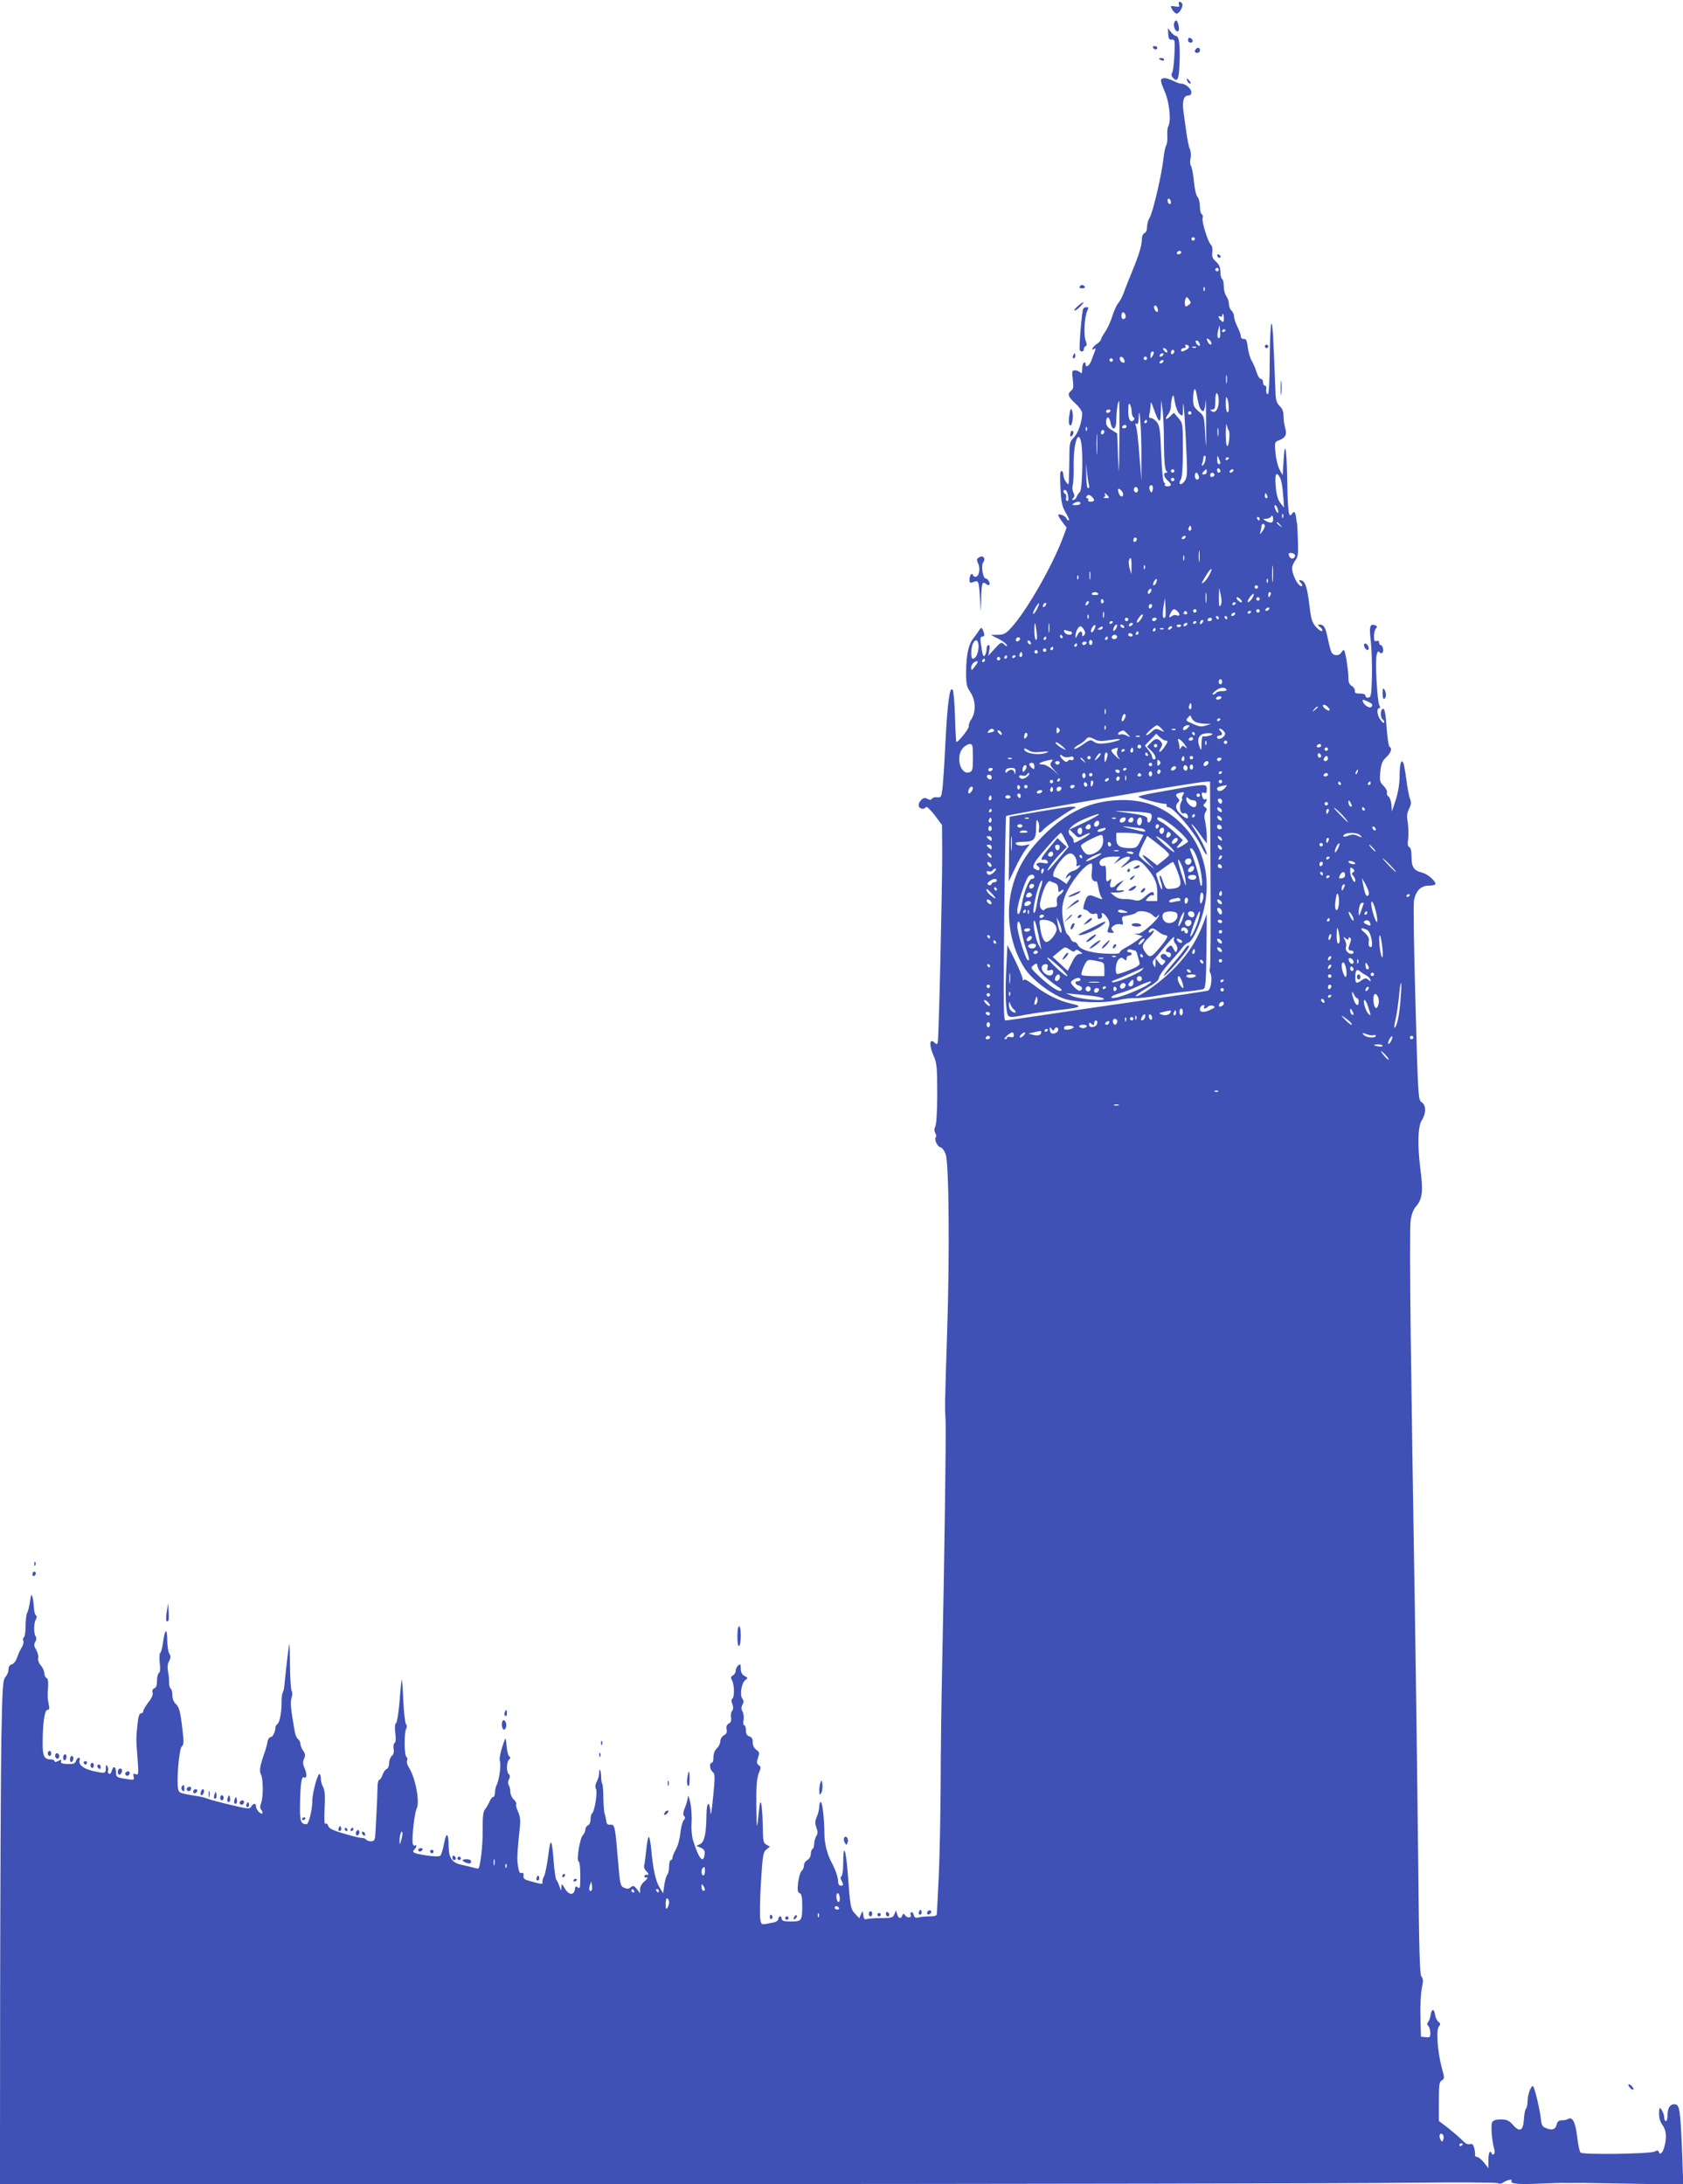 <?xml version="1.0" standalone="no"?>
<!DOCTYPE svg PUBLIC "-//W3C//DTD SVG 20010904//EN"
 "http://www.w3.org/TR/2001/REC-SVG-20010904/DTD/svg10.dtd">
<svg version="1.0" xmlns="http://www.w3.org/2000/svg"
 width="986pt" height="1280pt" viewBox="0 0 986 1280"
 preserveAspectRatio="xMidYMid meet">
<g transform="translate(0,1280) scale(0.1,-0.1)"
fill="#3f51b5" stroke="none">
<path d="M6907 12774 c5 -14 1 -16 -20 -12 -15 3 -27 3 -27 1 0 -14 23 -43 34
-43 16 0 40 45 32 59 -11 17 -26 13 -19 -5z"/>
<path d="M6878 12662 c-6 -22 17 -58 26 -43 8 12 -3 61 -14 61 -4 0 -10 -8
-12 -18z"/>
<path d="M6844 12600 c2 -27 6 -34 19 -32 9 2 17 -3 18 -10 4 -47 -5 -166 -13
-182 -7 -14 -6 -22 6 -34 26 -26 34 -4 37 103 3 101 -4 145 -23 145 -5 0 -18
10 -28 22 l-18 23 2 -35z"/>
<path d="M6960 12566 c0 -9 7 -16 16 -16 17 0 14 22 -4 28 -7 2 -12 -3 -12
-12z"/>
<path d="M6755 12520 c3 -5 10 -10 16 -10 5 0 9 5 9 10 0 6 -7 10 -16 10 -8 0
-12 -4 -9 -10z"/>
<path d="M7007 12513 c-12 -11 -8 -23 8 -23 8 0 15 7 15 15 0 16 -12 20 -23 8z"/>
<path d="M6790 12456 c0 -2 7 -6 15 -10 8 -3 15 -1 15 4 0 6 -7 10 -15 10 -8
0 -15 -2 -15 -4z"/>
<path d="M6818 12342 c-23 -5 -23 -11 8 -84 26 -62 36 -171 18 -199 -4 -7 -7
-33 -5 -57 1 -24 -2 -48 -7 -55 -5 -7 -12 -41 -16 -77 -9 -88 -62 -318 -81
-346 -8 -13 -15 -37 -15 -54 0 -18 -6 -33 -15 -36 -8 -4 -15 -18 -15 -33 0
-38 -17 -94 -55 -186 -18 -44 -41 -101 -50 -127 -9 -26 -25 -55 -34 -65 -9
-10 -24 -43 -34 -74 -9 -31 -28 -73 -42 -93 -14 -20 -25 -41 -25 -46 0 -5 -11
-17 -25 -26 -24 -16 -37 -43 -13 -28 8 5 9 2 3 -12 -4 -10 -13 -34 -19 -51
-11 -35 -36 -53 -36 -27 0 8 -4 12 -10 9 -5 -3 -10 -20 -10 -38 0 -24 -3 -28
-12 -19 -7 7 -20 12 -31 12 -16 0 -18 -6 -12 -53 5 -42 4 -56 -9 -66 -24 -20
-20 -34 24 -75 24 -22 40 -46 40 -59 -1 -49 -23 -114 -48 -140 -26 -27 -27
-34 -27 -130 -1 -56 -2 -113 -3 -126 -2 -24 -2 -24 -17 -5 -8 10 -15 29 -15
42 0 12 -5 22 -11 22 -9 0 -10 -28 -6 -100 4 -84 9 -107 31 -145 15 -25 23
-45 17 -45 -5 0 -11 6 -14 14 -6 14 -47 29 -47 17 0 -4 11 -22 24 -40 l25 -33
-23 -62 c-63 -168 -219 -438 -305 -528 -29 -32 -42 -38 -76 -38 l-40 -1 44
-22 c25 -13 47 -29 49 -37 3 -11 0 -10 -14 3 -18 16 -20 15 -56 -24 l-38 -42
6 32 c4 20 3 31 -5 31 -6 0 -11 -10 -11 -22 0 -13 -4 -30 -9 -37 -10 -16 -15
-3 -25 72 -4 28 -1 37 10 37 11 0 13 6 8 23 -10 32 -15 34 -28 13 -6 -10 -21
-31 -33 -46 -29 -36 -42 -97 -43 -197 0 -71 3 -87 25 -119 31 -46 34 -115 6
-158 -11 -16 -17 -34 -15 -40 5 -12 -65 -100 -73 -93 -2 3 -6 68 -8 146 -2 77
-8 148 -13 157 -17 31 -31 -69 -43 -306 -6 -124 -14 -247 -18 -275 -6 -45 -9
-50 -30 -47 -13 2 -27 -2 -31 -8 -5 -9 -13 -9 -27 -1 -16 8 -24 6 -38 -9 -10
-11 -15 -26 -12 -35 7 -17 33 -20 42 -4 4 5 26 -16 51 -48 l43 -58 1 -165 c0
-231 -20 -1092 -26 -1109 -3 -11 -7 -12 -16 -3 -33 33 -37 -11 -7 -78 17 -39
20 -65 20 -217 0 -104 -5 -181 -11 -193 -7 -14 -7 -26 -1 -39 6 -10 8 -21 4
-24 -11 -12 7 -55 26 -60 12 -3 24 -20 32 -43 19 -60 23 -591 8 -1039 -14
-442 -14 -424 -9 -525 3 -80 -7 -827 -20 -1415 -4 -198 -9 -515 -9 -705 -1
-190 -6 -435 -11 -545 -6 -110 -10 -208 -11 -217 0 -14 -9 -18 -42 -18 -23 0
-52 -3 -65 -6 -18 -5 -24 -2 -29 15 -3 11 -9 18 -14 15 -5 -3 -7 -9 -4 -14 10
-17 -18 -23 -30 -6 -11 14 -13 15 -19 1 -8 -22 -23 -18 -30 8 l-7 22 -9 -22
c-8 -21 -16 -23 -79 -23 -38 0 -76 -3 -84 -6 -11 -4 -17 2 -19 23 -4 28 -4 28
-14 5 l-10 -23 -23 25 c-28 29 -30 42 -44 236 -12 152 -27 184 -27 55 0 -35
-5 -67 -10 -70 -7 -4 -7 -12 0 -25 13 -25 13 -30 -5 -30 -9 0 -15 10 -15 26 0
23 -16 70 -41 116 -23 44 -39 108 -39 158 0 86 -12 190 -21 190 -5 0 -9 -11
-9 -25 0 -14 -6 -41 -14 -60 -12 -27 -12 -40 -3 -65 9 -23 9 -35 -1 -50 -6
-11 -12 -31 -12 -44 0 -14 -4 -28 -10 -31 -5 -3 -10 -17 -10 -30 0 -14 -9 -29
-20 -35 -11 -6 -20 -20 -20 -32 0 -11 -6 -26 -14 -32 -7 -6 -16 -36 -20 -67
-5 -45 -3 -58 9 -63 11 -4 15 -22 15 -70 0 -92 -3 -96 -66 -96 -41 0 -54 4
-54 15 0 8 -4 15 -10 15 -5 0 -10 -7 -10 -15 0 -8 -11 -17 -25 -20 -79 -16
-74 -18 -81 21 -3 19 -2 115 4 212 10 160 13 179 32 194 l21 17 -21 11 c-18
10 -20 21 -21 108 -1 53 -5 111 -8 127 -6 25 -9 18 -15 -40 -12 -118 -13 -115
-15 38 -1 113 3 156 14 185 14 33 14 38 0 48 -12 9 -13 17 -4 43 10 29 9 34
-10 47 -13 10 -21 26 -21 44 0 20 -6 31 -20 35 -14 4 -20 15 -20 36 0 16 -4
29 -10 29 -5 0 -7 13 -4 29 3 16 1 38 -5 50 -9 15 -9 26 -1 42 9 15 8 24 -1
35 -16 20 -5 92 17 108 17 13 16 14 -4 25 -15 8 -22 21 -22 43 0 26 -2 29 -15
18 -8 -7 -15 -21 -15 -31 0 -10 -7 -22 -16 -27 -13 -7 -14 -13 -5 -30 14 -25
15 -99 1 -107 -6 -4 -6 -15 1 -32 6 -18 6 -30 -2 -39 -6 -8 -9 -25 -6 -39 3
-18 -1 -29 -13 -35 -12 -6 -16 -17 -13 -34 4 -17 -1 -27 -16 -35 -12 -7 -21
-22 -21 -35 0 -13 -9 -31 -20 -41 -12 -11 -20 -31 -20 -52 0 -18 -4 -33 -10
-33 -16 0 -12 -42 6 -54 13 -10 14 -26 2 -146 -9 -90 -14 -119 -16 -87 -5 69
-22 58 -23 -15 -1 -113 -12 -161 -36 -174 l-23 -11 26 -11 c19 -9 25 -18 22
-39 -7 -58 -35 -24 -68 84 -7 23 -11 68 -8 102 2 34 -1 87 -8 119 -7 31 -13
47 -13 35 -1 -13 -8 -41 -17 -63 -12 -29 -14 -44 -6 -52 8 -8 7 -14 -2 -24 -7
-7 -16 -41 -20 -75 -3 -34 -15 -78 -26 -96 -11 -19 -20 -41 -20 -49 0 -8 -4
-14 -10 -14 -5 0 -10 -17 -10 -38 0 -21 -5 -43 -11 -49 -5 -5 -13 -32 -17 -59
l-7 -49 -21 35 c-23 37 -39 111 -49 227 -4 40 -10 71 -15 68 -4 -2 -10 -37
-14 -77 -4 -40 -9 -80 -12 -89 -3 -9 2 -24 11 -32 18 -19 19 -25 3 -23 -7 0
-13 -3 -13 -9 0 -5 7 -9 15 -7 8 1 3 -8 -12 -21 -17 -13 -28 -33 -28 -47 l0
-25 -19 25 c-17 21 -21 22 -35 11 -13 -11 -22 -11 -40 -3 -21 9 -24 19 -35
155 -17 206 -19 217 -45 214 -16 -1 -22 4 -24 23 -2 14 -6 32 -9 40 -4 8 -7
49 -8 90 0 41 -3 80 -6 85 -4 6 -7 25 -7 44 -1 38 -12 57 -12 20 0 -13 -6 -36
-14 -50 -9 -17 -10 -32 -4 -43 10 -18 -9 -133 -23 -142 -5 -3 -9 -19 -9 -35 0
-17 -6 -32 -15 -35 -8 -4 -15 -14 -15 -24 0 -10 -7 -25 -15 -34 -18 -17 -39
-149 -25 -154 6 -2 10 -40 10 -84 0 -68 -2 -79 -14 -69 -12 10 -15 8 -18 -11
-5 -36 -35 -34 -58 4 -19 32 -20 32 -21 8 -1 -24 -1 -24 -11 5 -6 17 -14 35
-19 40 -4 6 -11 53 -15 105 -10 138 -19 148 -32 35 -7 -53 -18 -107 -24 -119
-7 -11 -11 -27 -10 -33 3 -16 -1 -16 -63 1 -42 11 -50 16 -48 34 2 15 -2 20
-11 16 -11 -4 -16 7 -21 40 -7 42 -5 74 11 233 4 36 1 61 -11 87 -9 19 -14 39
-11 44 3 5 -3 17 -14 27 -11 10 -20 30 -20 44 0 14 -4 33 -9 40 -6 9 -6 22 1
34 7 13 7 22 -1 30 -15 15 -14 70 1 85 10 10 10 15 1 20 -6 4 -13 32 -15 62
-2 30 -6 48 -9 40 -25 -67 -36 -115 -30 -132 8 -21 -5 -112 -20 -140 -5 -10
-9 -29 -9 -43 0 -14 -5 -25 -10 -25 -6 0 -16 -12 -22 -28 -7 -15 -18 -35 -26
-44 -11 -13 -15 -44 -14 -120 1 -97 -15 -228 -27 -228 -3 0 -22 4 -41 9 -19 5
-47 12 -63 15 -47 11 -67 40 -68 99 -1 86 -13 98 -27 26 -6 -34 -16 -67 -22
-73 -6 -6 -33 -6 -81 1 -78 12 -88 18 -71 35 14 14 16 32 3 23 -5 -3 -11 3
-13 12 -6 32 11 182 23 204 20 39 -7 183 -46 243 -9 13 -13 30 -10 39 4 8 2
18 -4 22 -13 8 -14 144 -1 165 5 9 5 19 -1 26 -6 7 -13 69 -16 138 -3 70 -7
125 -9 123 -2 -1 -8 -59 -13 -127 -6 -69 -15 -126 -21 -128 -6 -2 -8 -24 -4
-56 4 -34 3 -56 -4 -60 -6 -4 -9 -19 -6 -34 4 -19 0 -33 -10 -41 -9 -8 -16
-27 -16 -43 0 -16 -6 -31 -14 -34 -8 -3 -19 -19 -25 -35 -5 -16 -14 -29 -19
-29 -5 0 -10 -19 -10 -42 -1 -62 -11 -258 -14 -290 -2 -21 -8 -28 -25 -28 -12
0 -25 5 -28 10 -3 6 -16 10 -28 10 -11 0 -59 12 -105 26 -62 18 -86 30 -89 45
-3 10 -10 16 -16 12 -7 -4 -8 26 -5 90 4 71 1 104 -8 123 -8 14 -14 36 -14 48
0 13 -3 26 -7 30 -10 10 -43 -110 -43 -156 0 -52 -21 -138 -34 -138 -35 1 -40
18 -38 122 2 114 9 161 22 153 17 -11 20 15 6 50 -12 27 -13 41 -4 59 8 19 7
29 -6 47 -9 13 -16 31 -16 40 0 9 -6 22 -14 28 -8 6 -16 26 -19 44 -24 136
-27 171 -19 197 6 16 6 33 1 41 -5 8 -9 75 -10 149 0 74 -2 131 -4 125 -4 -10
-25 -196 -29 -245 -1 -14 -5 -31 -9 -37 -4 -7 -8 -32 -7 -55 0 -61 -11 -122
-24 -130 -6 -4 -11 -13 -12 -20 -1 -28 -16 -58 -29 -58 -7 0 -15 -12 -18 -27
-2 -16 -9 -41 -15 -58 -29 -82 -34 -112 -23 -133 14 -26 14 -132 1 -168 -8
-19 -7 -30 1 -40 7 -8 9 -17 6 -20 -9 -9 -37 22 -37 40 0 21 -17 20 -28 -1 -9
-15 -19 -14 -123 11 -63 15 -123 31 -134 36 -11 5 -36 11 -55 14 -110 18 -110
18 -116 43 -11 44 6 237 21 249 12 9 13 25 5 90 -13 116 -20 141 -41 160 -11
10 -19 30 -19 50 0 18 -4 36 -10 39 -5 3 -10 20 -9 38 0 18 -3 47 -7 65 -4 21
-2 43 7 58 10 20 10 29 1 44 -7 11 -12 48 -12 82 -1 73 -14 62 -25 -19 -4 -29
-11 -56 -16 -59 -5 -3 -6 -29 -3 -58 4 -35 3 -56 -5 -60 -6 -4 -11 -24 -11
-46 0 -25 -5 -40 -16 -44 -10 -4 -13 -13 -10 -24 4 -12 -4 -32 -24 -57 -16
-21 -30 -44 -30 -51 0 -8 -6 -14 -14 -14 -9 0 -16 -19 -20 -63 -9 -83 -9 -87
0 -201 7 -93 6 -99 -11 -93 -14 6 -16 3 -12 -14 5 -20 3 -21 -41 -14 -59 9
-62 11 -62 40 0 33 -17 40 -24 10 -4 -14 -11 -23 -17 -19 -6 3 -8 12 -6 18 3
7 1 19 -4 27 -6 10 -9 7 -9 -13 0 -32 -4 -32 -79 -15 -54 13 -84 38 -74 63 3
8 0 14 -5 14 -6 0 -13 -9 -17 -19 -5 -16 -14 -19 -49 -18 -32 1 -42 5 -38 16
4 11 1 11 -16 2 -15 -8 -22 -8 -22 -1 0 5 -10 10 -23 10 -37 0 -47 19 -47 90
0 118 11 200 28 200 11 0 13 8 8 32 -8 37 -8 46 -4 107 2 29 -2 46 -10 49 -6
2 -12 14 -12 26 0 13 -9 34 -21 47 -12 14 -18 32 -15 43 3 11 -3 32 -12 48
-13 22 -14 32 -5 47 7 11 8 23 2 32 -12 19 -11 76 1 99 7 13 7 21 0 25 -5 3
-10 23 -11 43 -1 20 -4 48 -8 62 -7 21 -9 18 -15 -25 -4 -27 -11 -58 -17 -67
-5 -10 -9 -45 -9 -77 0 -33 -4 -62 -10 -66 -5 -3 -7 -12 -3 -20 3 -9 -1 -25
-9 -38 -8 -12 -20 -38 -27 -58 -7 -22 -20 -39 -31 -42 -13 -3 -20 -14 -20 -30
0 -14 -8 -33 -17 -43 -16 -16 -19 -53 -25 -368 -3 -193 -6 -858 -7 -1478 l-1
-1128 3868 1 c2127 1 4097 4 4377 8 281 3 518 2 528 -2 10 -5 23 -4 30 1 19
15 61 26 53 13 -12 -18 38 -23 166 -17 68 3 132 5 143 4 11 0 39 -1 63 0 23 0
48 0 55 0 6 0 140 -2 296 -5 l283 -5 -7 189 c-9 237 -15 277 -38 281 -29 6
-47 -17 -47 -59 0 -22 -4 -39 -10 -39 -5 0 -10 10 -10 23 0 13 -7 32 -15 43
-13 18 -14 16 -15 -22 0 -27 7 -50 20 -67 12 -15 20 -40 20 -65 0 -64 -30
-128 -42 -91 -3 9 -10 9 -23 1 -28 -14 -421 -20 -435 -6 -6 6 -15 48 -20 95
-10 84 -28 118 -54 101 -6 -4 -22 -7 -35 -7 -18 0 -27 -7 -31 -25 -7 -29 -26
-35 -62 -21 -22 8 -27 18 -31 58 -5 48 -33 169 -44 186 -9 15 -33 -44 -33 -82
0 -20 -4 -41 -9 -47 -6 -5 -11 -34 -13 -64 -4 -67 -25 -77 -65 -31 -23 26 -35
31 -70 31 -30 0 -45 -5 -51 -17 -9 -17 -1 -113 13 -159 4 -12 2 -25 -4 -28 -6
-4 -11 -2 -11 3 0 6 -4 11 -10 11 -5 0 -10 -21 -10 -47 l0 -48 -26 33 c-14 17
-32 32 -40 32 -8 0 -14 6 -12 12 1 7 -1 26 -5 41 -6 21 -12 27 -26 22 -11 -3
-26 4 -42 21 -13 14 -50 46 -81 71 l-58 44 0 114 c0 98 2 115 17 124 17 9 17
13 -1 78 -24 92 -33 218 -16 238 11 13 10 18 -3 28 -9 7 -17 25 -19 40 -2 15
-7 28 -13 28 -5 0 -12 -13 -13 -28 -2 -15 -9 -34 -14 -41 -8 -9 -8 -16 0 -24
7 -7 12 -25 12 -41 0 -25 -3 -28 -27 -25 l-28 3 -3 115 c-2 63 2 139 8 168 9
43 9 56 -2 69 -10 13 -14 147 -19 667 -4 358 -12 1007 -19 1441 -15 917 -14
868 -25 1655 -4 333 -5 631 -1 663 5 39 15 67 32 87 38 44 43 89 25 225 -17
138 -14 245 9 280 26 40 26 89 -1 106 -20 14 -21 28 -36 579 -9 311 -13 582
-9 602 11 58 40 88 87 88 21 0 39 5 39 10 0 19 -47 59 -77 66 -49 12 -63 32
-63 91 0 35 -5 55 -13 59 -9 3 -12 17 -7 47 3 23 2 66 -2 95 -7 40 -5 59 8 83
12 24 13 37 5 58 -6 14 -15 63 -21 109 -6 46 -14 90 -17 98 -12 32 -23 -1 -23
-70 0 -48 -8 -96 -22 -142 l-23 -69 -3 40 c-2 22 -10 43 -17 48 -8 4 -12 14
-9 22 3 8 -6 25 -19 39 -23 23 -25 31 -20 83 5 47 11 63 34 85 29 27 37 52 20
62 -5 3 -12 48 -16 98 -7 106 -13 131 -26 123 -12 -8 -12 -52 1 -60 6 -3 10
-12 10 -18 -1 -7 -10 -1 -20 12 -21 25 -27 71 -10 71 7 0 7 6 1 18 -12 23 -25
250 -16 292 5 21 10 28 15 20 4 -7 12 -10 18 -6 12 7 4 46 -9 46 -5 0 -9 7 -9
15 0 9 -6 12 -15 9 -12 -5 -15 2 -15 28 0 19 5 39 12 46 9 9 7 13 -6 18 -30
11 -35 -8 -25 -91 5 -44 8 -136 7 -205 -3 -110 -5 -125 -20 -128 -10 -2 -18 3
-18 10 0 9 -12 14 -32 14 -25 -1 -32 3 -30 16 1 9 -7 22 -18 28 -14 8 -20 21
-20 48 0 45 -17 152 -25 161 -4 3 -11 -2 -16 -12 -13 -22 -46 -22 -58 1 -5 9
-15 47 -22 82 -14 66 -22 80 -49 80 -11 -1 -10 -4 4 -15 11 -8 16 -18 12 -22
-4 -5 -20 6 -36 23 -24 28 -29 45 -40 139 -13 102 -25 135 -53 135 -8 0 -7 -4
1 -12 18 -18 14 -32 -5 -17 -20 17 -43 70 -43 100 0 11 9 32 19 45 16 21 18
37 15 122 -2 53 -4 97 -5 97 -1 0 -3 13 -5 29 -4 35 -12 45 -24 26 -19 -31
-25 8 -28 183 -3 199 -14 260 -22 127 l-5 -85 -18 33 c-10 18 -21 62 -24 97
-6 62 -5 65 18 74 40 15 50 33 39 72 -6 18 -10 51 -10 71 0 26 -7 44 -22 58
-17 16 -23 34 -25 73 -12 327 -17 417 -24 410 -5 -5 -9 -100 -10 -211 0 -114
-5 -202 -10 -202 -9 0 -13 14 -10 38 1 6 -3 12 -9 12 -5 0 -10 9 -10 20 0 11
-6 20 -13 20 -8 0 -19 19 -26 42 -7 23 -20 52 -28 65 -8 12 -18 46 -22 75 -5
42 -10 53 -24 52 -10 -1 -17 5 -17 15 0 9 -9 34 -20 56 -11 22 -20 49 -20 61
0 12 -7 27 -15 34 -8 7 -15 24 -15 39 0 14 -7 35 -15 45 -8 11 -15 37 -15 57
0 21 -4 41 -10 44 -5 3 -10 22 -10 42 0 26 -7 43 -26 60 -21 19 -25 31 -21 56
2 18 -1 36 -8 42 -17 14 -56 139 -49 158 3 8 1 18 -5 22 -6 3 -11 24 -11 46 0
22 -6 47 -14 55 -8 8 -17 46 -21 91 -4 43 -12 83 -17 90 -5 7 -7 26 -3 44 4
17 2 41 -3 53 -6 11 -16 59 -22 106 -7 47 -14 102 -17 123 -7 53 3 87 27 87
13 0 20 7 20 19 0 22 -35 51 -60 51 -9 0 -31 8 -50 18 -19 9 -43 16 -52 14z
m42 -728 c0 -8 -4 -12 -10 -9 -5 3 -10 13 -10 21 0 8 5 12 10 9 6 -3 10 -13
10 -21z m140 -214 c0 -5 -4 -10 -10 -10 -5 0 -10 5 -10 10 0 6 5 10 10 10 6 0
10 -4 10 -10z m-80 -80 c0 -5 -7 -10 -16 -10 -8 0 -12 5 -9 10 3 6 10 10 16
10 5 0 9 -4 9 -10z m220 -100 c0 -5 -4 -10 -10 -10 -5 0 -10 5 -10 10 0 6 5
10 10 10 6 0 10 -4 10 -10z m-83 -122 c-3 -8 -6 -5 -6 6 -1 11 2 17 5 13 3 -3
4 -12 1 -19z m-94 -86 c-15 -11 -19 -11 -21 3 -2 9 -1 24 3 33 6 15 8 15 21
-3 13 -18 13 -21 -3 -33z m-180 -23 c3 -13 1 -19 -6 -16 -15 5 -22 37 -9 37 5
0 12 -9 15 -21z m-190 -33 c6 -15 -1 -26 -15 -26 -4 0 -8 9 -8 20 0 23 15 27
23 6z m577 -22 c0 -22 -2 -25 -15 -14 -17 14 -21 35 -5 25 6 -3 10 -1 10 4 0
6 2 11 5 11 3 0 5 -12 5 -26z m-24 -112 c-13 -12 -17 8 -10 40 l9 33 3 -33 c2
-19 1 -36 -2 -40z m34 44 c0 -3 -4 -8 -10 -11 -5 -3 -10 -1 -10 4 0 6 5 11 10
11 6 0 10 -2 10 -4z m-84 -83 c-4 -4 -11 -1 -16 7 -16 25 -11 35 7 17 9 -9 13
-20 9 -24z m-66 -7 c0 -5 -7 -3 -15 4 -8 7 -12 17 -9 22 7 10 24 -9 24 -26z
m-65 -5 c3 -6 -3 -15 -14 -20 -25 -14 -31 -14 -31 -1 0 6 7 10 16 10 8 0 12 5
9 10 -3 6 -2 10 4 10 5 0 12 -4 16 -9z m42 -7 c-3 -3 -12 -4 -19 -1 -8 3 -5 6
6 6 11 1 17 -2 13 -5z m-172 -15 c11 -17 -1 -21 -15 -4 -8 9 -8 15 -2 15 6 0
14 -5 17 -11z m45 -8 c0 -6 -4 -13 -10 -16 -5 -3 -10 1 -10 9 0 9 5 16 10 16
6 0 10 -4 10 -9z m-120 -8 c0 -5 -5 -15 -10 -23 -8 -12 -10 -11 -10 8 0 12 5
22 10 22 6 0 10 -3 10 -7z m55 -13 c-3 -5 -11 -10 -16 -10 -6 0 -7 5 -4 10 3
6 11 10 16 10 6 0 7 -4 4 -10z m-227 -33 c2 -12 -1 -15 -12 -11 -19 7 -22 38
-3 32 6 -3 13 -12 15 -21z m132 13 c0 -5 -4 -10 -10 -10 -5 0 -10 5 -10 10 0
6 5 10 10 10 6 0 10 -4 10 -10z m-200 -10 c0 -5 -4 -10 -10 -10 -5 0 -10 5
-10 10 0 6 5 10 10 10 6 0 10 -4 10 -10z m295 -10 c-3 -5 -11 -10 -16 -10 -6
0 -7 5 -4 10 3 6 11 10 16 10 6 0 7 -4 4 -10z m372 -122 c-2 -13 -4 -5 -4 17
-1 22 1 32 4 23 2 -10 2 -28 0 -40z m-157 -149 c18 -33 29 -21 33 39 2 31 3
-26 3 -128 1 -156 0 -167 -5 -71 -6 113 -6 113 -38 140 -27 23 -33 34 -33 68
0 70 13 85 22 25 5 -29 13 -62 18 -73z m110 42 c0 -46 -19 -75 -40 -61 -13 8
-12 10 3 10 14 0 17 9 17 51 0 31 4 48 10 44 6 -3 10 -23 10 -44z m-229 -77
c19 -17 19 -16 20 47 2 60 12 -89 22 -317 3 -86 1 -105 -14 -125 -21 -28 -39
-17 -21 11 8 13 12 71 12 174 0 152 0 155 -26 186 l-27 31 -23 -22 c-26 -25
-32 -15 -9 15 8 11 15 31 15 45 0 14 3 37 7 51 6 21 9 17 16 -26 5 -30 16 -59
28 -70z m288 38 c1 -20 -3 -31 -9 -27 -5 3 -10 27 -9 53 0 35 3 42 9 27 5 -11
9 -35 9 -53z m-641 -194 c-2 -208 -3 -218 -8 -95 l-5 137 -32 20 c-23 14 -33
27 -33 44 0 39 18 40 26 1 10 -55 34 -45 34 14 0 48 9 111 16 111 2 0 3 -105
2 -232z m231 119 c8 -8 11 6 12 54 l2 64 7 -50 c5 -27 9 -118 9 -201 1 -102 5
-154 13 -162 9 -9 9 -12 0 -12 -19 0 -14 -25 8 -45 26 -23 25 -35 -1 -35 -11
0 -18 4 -15 9 4 5 2 11 -4 13 -6 2 -13 70 -17 166 -5 140 -9 167 -25 188 -11
13 -26 24 -35 24 -11 0 -14 6 -9 23 3 12 6 36 7 52 0 26 3 22 19 -23 10 -30
23 -59 29 -65z m-159 51 c0 -15 5 -30 11 -34 7 -4 7 -10 1 -16 -19 -19 -32 3
-32 55 0 37 3 48 10 37 5 -8 10 -27 10 -42z m-125 2 c-3 -5 -10 -10 -16 -10
-5 0 -9 5 -9 10 0 6 7 10 16 10 8 0 12 -4 9 -10z m182 -260 l0 -145 -12 150
c-6 83 -15 159 -20 169 -6 14 -5 17 3 12 8 -5 12 6 13 36 4 100 17 -81 16
-222z m293 250 c0 -5 -4 -10 -10 -10 -5 0 -10 5 -10 10 0 6 5 10 10 10 6 0 10
-4 10 -10z m-260 -50 c0 -5 -5 -10 -11 -10 -5 0 -7 5 -4 10 3 6 8 10 11 10 2
0 4 -4 4 -10z m478 -52 c11 -11 1 -99 -9 -92 -5 3 -8 38 -8 77 1 40 4 61 6 47
3 -14 8 -28 11 -32z m-598 22 c0 -5 -7 -10 -16 -10 -8 0 -12 5 -9 10 3 6 10
10 16 10 5 0 9 -4 9 -10z m-233 -22 c-3 -8 -6 -5 -6 6 -1 11 2 17 5 13 3 -3 4
-12 1 -19z m770 -30 c-2 -13 -4 -5 -4 17 -1 22 1 32 4 23 2 -10 2 -28 0 -40z
m-710 -100 c-2 -29 -3 -8 -3 47 0 55 1 79 3 53 2 -26 2 -71 0 -100z m43 123
c0 -6 -4 -13 -10 -16 -5 -3 -10 1 -10 9 0 9 5 16 10 16 6 0 10 -4 10 -9z
m-136 -62 c12 -61 7 -277 -7 -291 -7 -7 -16 -21 -20 -30 -3 -10 -12 -18 -19
-18 -9 0 -9 3 0 12 8 8 8 17 1 30 -6 11 -8 32 -4 46 4 15 6 66 5 114 -2 125
27 218 44 137z m728 -104 c-2 -14 -9 -28 -15 -32 -7 -4 -8 0 -4 11 4 10 7 24
7 32 0 8 4 14 9 14 4 0 6 -11 3 -25z m87 -17 c1 -5 -3 -8 -9 -8 -5 0 -10 12
-9 28 0 24 1 25 9 7 5 -11 9 -23 9 -27z m51 28 c0 -3 -4 -8 -10 -11 -5 -3 -10
-1 -10 4 0 6 5 11 10 11 6 0 10 -2 10 -4z m-819 -162 c2 -7 0 -14 -6 -15 -6
-3 -10 26 -11 71 l-1 75 6 -60 c4 -33 9 -65 12 -71z m769 85 c0 -5 -4 -9 -10
-9 -5 0 -10 7 -10 16 0 8 5 12 10 9 6 -3 10 -10 10 -16z m-270 1 c0 -5 -4 -10
-10 -10 -5 0 -10 5 -10 10 0 6 5 10 10 10 6 0 10 -4 10 -10z m190 -5 c0 -8 -7
-15 -16 -15 -14 0 -14 3 -4 15 7 8 14 15 16 15 2 0 4 -7 4 -15z m155 5 c-3 -5
-11 -10 -16 -10 -6 0 -7 5 -4 10 3 6 11 10 16 10 6 0 7 -4 4 -10z m-202 -30
c3 -13 0 -20 -9 -20 -8 0 -14 9 -14 20 0 11 4 20 9 20 5 0 11 -9 14 -20z m91
11 c3 -5 -1 -11 -9 -15 -9 -3 -15 0 -15 9 0 16 16 20 24 6z m386 -22 c7 -11
14 -55 17 -97 l6 -77 -21 26 c-15 19 -24 48 -28 98 -7 73 3 93 26 50z m-620
-9 c0 -5 -4 -10 -10 -10 -5 0 -10 5 -10 10 0 6 5 10 10 10 6 0 10 -4 10 -10z
m-127 -61 c-5 -19 -7 -19 -15 -5 -10 18 -2 39 12 31 4 -3 6 -15 3 -26z m-88
-9 c-5 -8 -11 -8 -17 -2 -6 6 -7 16 -3 22 5 8 11 8 17 2 6 -6 7 -16 3 -22z
m-85 -16 c0 -19 -16 -18 -24 2 -11 27 -7 37 9 24 8 -7 15 -19 15 -26z m-322
-13 c2 -21 0 -31 -7 -27 -6 4 -8 13 -5 20 3 8 1 17 -5 21 -15 9 -14 28 2 23 6
-3 13 -19 15 -37z m232 4 c10 -13 9 -15 -11 -14 -13 0 -18 3 -11 6 6 2 10 9 6
14 -9 15 2 10 16 -6z m934 0 c3 -8 1 -15 -4 -15 -6 0 -10 7 -10 15 0 8 2 15 4
15 2 0 6 -7 10 -15z m-1026 -7 c18 -18 15 -28 -9 -28 -11 0 -17 5 -14 10 3 6
1 10 -5 10 -6 0 -8 5 -5 10 8 13 18 13 33 -2z m-68 -38 c0 -5 -12 -10 -27 -10
-22 0 -25 2 -13 10 20 13 40 13 40 0z m1155 -31 c10 -30 0 -33 -13 -4 -6 14
-7 25 -2 25 5 0 12 -9 15 -21z m32 -51 c-3 -8 -6 -5 -6 6 -1 11 2 17 5 13 3
-3 4 -12 1 -19z m-64 -28 c-4 -5 -19 -2 -33 5 -24 14 -24 14 -3 15 12 0 25 6
30 13 5 9 9 7 11 -7 2 -10 0 -22 -5 -26z m-73 20 c0 -5 -2 -10 -4 -10 -3 0 -8
5 -11 10 -3 6 -1 10 4 10 6 0 11 -4 11 -10z m121 -37 c13 -16 12 -17 -3 -4
-10 7 -18 15 -18 17 0 8 8 3 21 -13z m-91 -6 c0 -7 -7 -22 -16 -33 -14 -17
-15 -17 -10 -1 3 10 6 25 6 33 0 8 5 14 10 14 6 0 10 -6 10 -13z m-434 -24
c-10 -10 -19 5 -10 18 6 11 8 11 12 0 2 -7 1 -15 -2 -18z m-31 -43 c-3 -5 -11
-10 -16 -10 -6 0 -7 5 -4 10 3 6 11 10 16 10 6 0 7 -4 4 -10z m-285 -9 c0 -6
-4 -13 -10 -16 -5 -3 -10 1 -10 9 0 9 5 16 10 16 6 0 10 -4 10 -9z m367 -128
c-2 -16 -4 -3 -4 27 0 30 2 43 4 28 2 -16 2 -40 0 -55z m559 36 c3 -6 0 -15
-7 -20 -13 -7 -28 5 -29 24 0 11 28 8 36 -4z m-649 -31 c-3 -7 -5 -2 -5 12 0
14 2 19 5 13 2 -7 2 -19 0 -25z m-308 -35 l-1 -48 -10 34 c-5 18 -7 40 -4 47
10 27 16 14 15 -33z m828 -85 c-2 -24 -4 -7 -4 37 0 44 2 63 4 43 2 -21 2 -57
0 -80z m-750 70 c-3 -8 -6 -5 -6 6 -1 11 2 17 5 13 3 -3 4 -12 1 -19z m379
-35 c-8 -16 -22 -36 -32 -44 -20 -16 -17 -8 15 44 27 43 40 43 17 0z m-699
-25 c-2 -13 -4 -5 -4 17 -1 22 1 32 4 23 2 -10 2 -28 0 -40z m-70 0 c-3 -8 -6
-5 -6 6 -1 11 2 17 5 13 3 -3 4 -12 1 -19z m457 -22 c-3 -9 -10 -16 -15 -16
-6 0 -5 9 1 21 13 24 24 20 14 -5z m653 2 c-3 -8 -6 -5 -6 6 -1 11 2 17 5 13
3 -3 4 -12 1 -19z m-57 -28 c0 -5 -4 -10 -10 -10 -5 0 -10 5 -10 10 0 6 5 10
10 10 6 0 10 -4 10 -10z m-626 -25 c-4 -8 -10 -15 -15 -15 -4 0 -6 7 -3 15 4
8 10 15 15 15 4 0 6 -7 3 -15z m407 -82 c-8 -14 -10 -4 -10 42 l1 60 10 -42
c6 -28 6 -49 -1 -60z m-84 20 c-2 -16 -4 -5 -4 22 0 28 2 40 4 28 2 -13 2 -35
0 -50z m-633 48 c3 -5 -5 -8 -19 -8 -14 0 -22 3 -19 8 3 5 11 9 19 9 8 0 16
-4 19 -9z m1010 -6 c-4 -8 -8 -15 -10 -15 -2 0 -4 7 -4 15 0 8 4 15 10 15 5 0
7 -7 4 -15z m-104 -14 c-10 -20 -30 -37 -30 -26 0 11 25 45 33 45 4 0 3 -9 -3
-19z m-70 -16 c7 -8 8 -15 2 -15 -5 0 -15 7 -22 15 -7 8 -8 15 -2 15 5 0 15
-7 22 -15z m110 5 c0 -5 -4 -10 -10 -10 -5 0 -10 5 -10 10 0 6 5 10 10 10 6 0
10 -4 10 -10z m-915 -9 c3 -5 1 -12 -5 -16 -5 -3 -10 1 -10 9 0 18 6 21 15 7z
m361 -99 c-14 -13 -17 11 -10 60 l9 53 3 -54 c2 -29 1 -56 -2 -59z m-454 76
c-7 -7 -12 -8 -12 -2 0 14 12 26 19 19 2 -3 -1 -11 -7 -17z m-297 -28 c-9 -18
-19 -30 -22 -27 -3 3 3 19 13 36 23 39 30 32 9 -9z m47 18 c-7 -7 -12 -8 -12
-2 0 14 12 26 19 19 2 -3 -1 -11 -7 -17z m1118 18 c0 -3 -4 -8 -10 -11 -5 -3
-10 -1 -10 4 0 6 5 11 10 11 6 0 10 -2 10 -4z m-490 -15 c0 -6 -4 -13 -10 -16
-5 -3 -10 1 -10 9 0 9 5 16 10 16 6 0 10 -4 10 -9z m685 -21 c-3 -5 -11 -10
-16 -10 -6 0 -7 5 -4 10 3 6 11 10 16 10 6 0 7 -4 4 -10z m-537 -12 c17 -17
15 -31 -4 -24 -9 4 -23 1 -30 -5 -17 -14 -18 -5 -4 22 12 22 21 24 38 7z m112
2 c0 -5 -4 -10 -10 -10 -5 0 -10 5 -10 10 0 6 5 10 10 10 6 0 10 -4 10 -10z
m370 0 c0 -5 -4 -10 -10 -10 -5 0 -10 5 -10 10 0 6 5 10 10 10 6 0 10 -4 10
-10z m-913 -37 c-3 -10 -5 -4 -5 12 0 17 2 24 5 18 2 -7 2 -21 0 -30z m488 27
c3 -5 -1 -10 -10 -10 -9 0 -13 5 -10 10 3 6 8 10 10 10 2 0 7 -4 10 -10z m375
6 c0 -3 -4 -8 -10 -11 -5 -3 -10 -1 -10 4 0 6 5 11 10 11 6 0 10 -2 10 -4z
m-95 -16 c-3 -5 -11 -10 -16 -10 -6 0 -7 5 -4 10 3 6 11 10 16 10 6 0 7 -4 4
-10z m-858 -22 c-3 -8 -6 -5 -6 6 -1 11 2 17 5 13 3 -3 4 -12 1 -19z m313 3
c-10 -20 -30 -37 -30 -26 0 11 25 45 33 45 4 0 3 -9 -3 -19z m450 -1 c0 -5 -2
-10 -4 -10 -3 0 -8 5 -11 10 -3 6 -1 10 4 10 6 0 11 -4 11 -10z m50 0 c0 -5
-2 -10 -4 -10 -3 0 -8 5 -11 10 -3 6 -1 10 4 10 6 0 11 -4 11 -10z m-580 -10
c0 -5 -4 -10 -10 -10 -5 0 -10 5 -10 10 0 6 5 10 10 10 6 0 10 -4 10 -10z
m165 0 c-3 -5 -10 -10 -16 -10 -5 0 -9 5 -9 10 0 6 7 10 16 10 8 0 12 -4 9
-10z m325 0 c0 -5 -7 -10 -16 -10 -8 0 -12 5 -9 10 3 6 10 10 16 10 5 0 9 -4
9 -10z m-58 -22 c-7 -7 -12 -8 -12 -2 0 14 12 26 19 19 2 -3 -1 -11 -7 -17z
m-895 -50 c-2 -13 -4 -3 -4 22 0 25 2 35 4 23 2 -13 2 -33 0 -45z m373 58 c0
-3 -4 -8 -10 -11 -5 -3 -10 -1 -10 4 0 6 5 11 10 11 6 0 10 -2 10 -4z m490 0
c0 -3 -4 -8 -10 -11 -5 -3 -10 -1 -10 4 0 6 5 11 10 11 6 0 10 -2 10 -4z
m-937 -58 c4 -29 3 -48 -3 -48 -6 0 -10 23 -10 52 0 62 5 60 13 -4z m562 42
c-3 -5 -11 -10 -16 -10 -6 0 -7 5 -4 10 3 6 11 10 16 10 6 0 7 -4 4 -10z m320
0 c-3 -5 -11 -10 -16 -10 -6 0 -7 5 -4 10 3 6 11 10 16 10 6 0 7 -4 4 -10z
m-546 -32 c-8 -14 -14 -18 -17 -10 -4 13 17 46 25 38 3 -2 -1 -15 -8 -28z
m131 11 c-7 -11 -14 -19 -16 -16 -7 7 7 37 17 37 6 0 5 -9 -1 -21z m45 11 c3
-5 2 -10 -4 -10 -5 0 -13 5 -16 10 -3 6 -2 10 4 10 5 0 13 -4 16 -10z m335 6
c0 -11 -19 -15 -25 -6 -3 5 1 10 9 10 9 0 16 -2 16 -4z m-569 -27 c8 -15 8
-24 0 -32 -8 -8 -11 -6 -11 6 0 24 -15 21 -28 -5 -9 -19 -11 -20 -11 -5 -1 23
17 57 29 57 5 0 14 -9 21 -21z m109 11 c0 -5 -8 -10 -17 -10 -15 0 -16 2 -3
10 19 12 20 12 20 0z m405 0 c-3 -5 -11 -10 -16 -10 -6 0 -7 5 -4 10 3 6 11
10 16 10 6 0 7 -4 4 -10z m-95 -10 c0 -5 -5 -10 -11 -10 -5 0 -7 5 -4 10 3 6
8 10 11 10 2 0 4 -4 4 -10z m47 4 c-3 -3 -12 -4 -19 -1 -8 3 -5 6 6 6 11 1 17
-2 13 -5z m-546 -14 c5 0 9 -4 9 -10 0 -16 -37 -11 -44 6 -5 12 -2 15 10 10 8
-3 20 -6 25 -6z m399 -10 c0 -5 -5 -10 -11 -10 -5 0 -7 5 -4 10 3 6 8 10 11
10 2 0 4 -4 4 -10z m-35 -10 c3 -5 -1 -10 -9 -10 -9 0 -16 5 -16 10 0 6 4 10
9 10 6 0 13 -4 16 -10z m-410 -10 c3 -5 1 -10 -4 -10 -6 0 -11 5 -11 10 0 6 2
10 4 10 3 0 8 -4 11 -10z m319 1 c3 -5 -1 -11 -9 -15 -15 -6 -29 7 -18 18 9 9
21 8 27 -3z m-573 -24 c-13 -13 -26 -3 -16 12 3 6 11 8 17 5 6 -4 6 -10 -1
-17z m159 13 c0 -5 -5 -10 -11 -10 -5 0 -7 5 -4 10 3 6 8 10 11 10 2 0 4 -4 4
-10z m360 0 c0 -5 -5 -10 -11 -10 -5 0 -7 5 -4 10 3 6 8 10 11 10 2 0 4 -4 4
-10z m-757 -55 c-3 -37 -17 -65 -34 -65 -13 0 -11 67 2 91 16 31 34 17 32 -26z
m307 24 c0 -6 -4 -7 -10 -4 -5 3 -10 11 -10 16 0 6 5 7 10 4 6 -3 10 -11 10
-16z m360 6 c0 -8 -4 -15 -10 -15 -5 0 -10 7 -10 15 0 8 5 15 10 15 6 0 10 -7
10 -15z m-35 -5 c-3 -5 -10 -10 -16 -10 -5 0 -9 5 -9 10 0 6 7 10 16 10 8 0
12 -4 9 -10z m-55 -10 c0 -5 -5 -10 -11 -10 -5 0 -7 5 -4 10 3 6 8 10 11 10 2
0 4 -4 4 -10z m-140 -20 c0 -5 -5 -10 -11 -10 -5 0 -7 5 -4 10 3 6 8 10 11 10
2 0 4 -4 4 -10z m-40 -10 c0 -5 -4 -10 -10 -10 -5 0 -10 5 -10 10 0 6 5 10 10
10 6 0 10 -4 10 -10z m-50 -10 c0 -5 -4 -10 -10 -10 -5 0 -10 5 -10 10 0 6 5
10 10 10 6 0 10 -4 10 -10z m-94 -27 c-10 -10 -19 5 -10 18 6 11 8 11 12 0 2
-7 1 -15 -2 -18z m-86 -3 c0 -5 -5 -10 -11 -10 -5 0 -7 5 -4 10 3 6 8 10 11
10 2 0 4 -4 4 -10z m50 6 c0 -3 -4 -8 -10 -11 -5 -3 -10 -1 -10 4 0 6 5 11 10
11 6 0 10 -2 10 -4z m-90 -16 c0 -5 -4 -10 -10 -10 -5 0 -10 5 -10 10 0 6 5
10 10 10 6 0 10 -4 10 -10z m-90 -10 c0 -5 -5 -10 -11 -10 -5 0 -7 5 -4 10 3
6 8 10 11 10 2 0 4 -4 4 -10z m-59 -36 c-19 -25 -21 -25 -21 -6 0 12 8 25 17
31 26 14 28 5 4 -25z m1449 -89 c0 -8 -4 -15 -10 -15 -5 0 -10 7 -10 15 0 8 5
15 10 15 6 0 10 -7 10 -15z m25 -45 c4 -6 -6 -10 -24 -10 -16 0 -33 -4 -36
-10 -3 -5 -12 -10 -18 -10 -7 1 -1 10 12 20 25 22 56 26 66 10z m-30 -50 c-3
-5 -13 -10 -21 -10 -8 0 -12 5 -9 10 3 6 13 10 21 10 8 0 12 -4 9 -10z m860
-22 c25 -11 30 -19 19 -31 -9 -9 -41 9 -48 28 -7 18 -4 18 29 3z m-1035 -29
c0 -11 -4 -18 -10 -14 -5 3 -7 12 -3 20 7 21 13 19 13 -6z m798 -1 c19 -19 14
-29 -8 -16 -20 13 -27 28 -12 28 4 0 13 -5 20 -12z m-58 -2 c0 -2 -8 -10 -17
-17 -16 -13 -17 -12 -4 4 13 16 21 21 21 13z m-1243 -38 c-3 -7 -5 -2 -5 12 0
14 2 19 5 13 2 -7 2 -19 0 -25z m112 -29 c-13 -26 -23 -18 -14 10 3 12 11 19
16 16 5 -4 5 -14 -2 -26z m409 -16 c9 -7 34 -13 56 -14 l41 -1 -31 -10 c-25
-8 -40 -6 -70 8 -51 23 -49 21 -33 40 10 13 14 13 17 3 2 -8 11 -20 20 -26z
m152 13 c0 -3 -4 -8 -10 -11 -5 -3 -10 -1 -10 4 0 6 5 11 10 11 6 0 10 -2 10
-4z m-673 -58 c-3 -8 -6 -5 -6 6 -1 11 2 17 5 13 3 -3 4 -12 1 -19z m329 1
c19 -21 19 -21 -9 -8 -24 11 -30 10 -52 -11 -14 -13 -27 -21 -30 -18 -6 6 52
58 64 58 4 0 16 -9 27 -21z m151 4 c-9 -9 -19 -14 -23 -11 -10 10 6 28 24 28
15 0 15 -1 -1 -17z m-755 -25 c-9 -9 -12 -7 -12 12 0 19 3 21 12 12 9 -9 9
-15 0 -24z m-378 13 c3 -5 -5 -11 -19 -13 -20 -4 -23 -3 -14 8 13 16 25 18 33
5z m1063 3 c-3 -3 -12 -4 -19 -1 -8 3 -5 6 6 6 11 1 17 -2 13 -5z m283 -9 c10
-12 10 -18 0 -30 -14 -17 -40 -20 -40 -5 0 6 7 10 15 10 18 0 19 12 3 28 -8 8
-8 12 -1 12 6 0 16 -7 23 -15z m-1305 -6 c11 -17 -1 -21 -15 -4 -8 9 -8 15 -2
15 6 0 14 -5 17 -11z m741 -10 c19 -22 19 -22 -4 -10 -13 7 -30 10 -38 7 -8
-3 -14 -1 -14 3 0 8 15 18 31 20 3 1 14 -9 25 -20z m-595 -22 c-8 -8 -11 -7
-11 4 0 9 3 19 7 23 4 4 9 2 11 -4 3 -7 -1 -17 -7 -23z m989 23 c0 -5 -2 -10
-4 -10 -3 0 -8 5 -11 10 -3 6 -1 10 4 10 6 0 11 -4 11 -10z m85 -11 c-15 -5
-32 -6 -37 -3 -4 3 -8 -16 -9 -43 0 -42 -2 -45 -10 -23 -18 43 -8 74 26 81 42
7 67 -3 30 -12z m-257 -29 c17 0 15 -8 -9 -42 -23 -32 -38 -32 -18 0 10 17 10
23 0 36 -18 22 -34 20 -59 -7 l-22 -23 25 -24 c25 -24 33 -50 15 -50 -5 0 -10
6 -10 14 0 7 -10 25 -21 40 l-22 27 34 35 33 34 21 -20 c12 -11 27 -20 33 -20z
m-151 24 c-3 -3 -12 -4 -19 -1 -8 3 -5 6 6 6 11 1 17 -2 13 -5z m-263 -17 c18
-10 39 -12 73 -6 27 4 55 8 63 8 34 1 -16 -17 -67 -24 -39 -5 -57 -3 -74 8
-19 14 -24 13 -65 -16 -24 -17 -46 -28 -50 -25 -3 4 7 13 23 22 16 8 35 22 42
30 16 19 22 20 55 3z m576 3 c0 -5 -7 -10 -16 -10 -8 0 -12 5 -9 10 3 6 10 10
16 10 5 0 9 -4 9 -10z m-50 -32 c15 -21 17 -28 6 -19 -15 13 -19 13 -27 0 -7
-12 -9 -11 -9 3 0 9 -3 23 -6 32 -11 27 11 17 36 -16z m127 0 c-3 -8 -6 -5 -6
6 -1 11 2 17 5 13 3 -3 4 -12 1 -19z m123 12 c0 -5 -4 -10 -10 -10 -5 0 -10 5
-10 10 0 6 5 10 10 10 6 0 10 -4 10 -10z m-963 -26 c18 -16 21 -22 8 -15 -32
15 -61 40 -48 41 7 0 25 -12 40 -26z m-527 -63 c0 -73 -2 -80 -22 -87 -52 -16
-81 95 -36 143 12 13 30 23 40 23 16 0 18 -9 18 -79z m984 58 c-3 -5 -10 -7
-15 -3 -5 3 -7 10 -3 15 3 5 10 7 15 3 5 -3 7 -10 3 -15z m96 11 c0 -5 -4 -10
-10 -10 -5 0 -10 5 -10 10 0 6 5 10 10 10 6 0 10 -4 10 -10z m960 0 c0 -5 -7
-10 -16 -10 -8 0 -12 5 -9 10 3 6 10 10 16 10 5 0 9 -4 9 -10z m-1638 -36 c36
4 47 3 33 -3 -44 -21 -135 -7 -135 20 0 5 11 2 25 -7 18 -12 38 -14 77 -10z
m443 5 c-4 -13 0 -28 11 -42 10 -12 4 -9 -14 7 -37 34 -39 43 -14 49 9 3 18 5
20 6 2 0 0 -8 -3 -20z m91 -6 c-10 -10 -19 5 -10 18 6 11 8 11 12 0 2 -7 1
-15 -2 -18z m1144 17 c0 -5 -4 -10 -10 -10 -5 0 -10 5 -10 10 0 6 5 10 10 10
6 0 10 -4 10 -10z m-1190 -4 c0 -3 -4 -8 -10 -11 -5 -3 -10 -1 -10 4 0 6 5 11
10 11 6 0 10 -2 10 -4z m-159 -49 c-13 -12 -20 -15 -16 -7 14 26 28 41 33 35
3 -3 -5 -16 -17 -28z m58 21 c0 -7 -4 -22 -9 -33 -7 -17 -9 -15 -9 13 -1 17 4
32 9 32 6 0 10 -6 9 -12z m236 2 c3 -5 1 -10 -4 -10 -6 0 -11 5 -11 10 0 6 2
10 4 10 3 0 8 -4 11 -10z m1015 -11 c0 -5 -4 -9 -10 -9 -5 0 -10 7 -10 16 0 8
5 12 10 9 6 -3 10 -10 10 -16z m-1475 -5 c18 5 25 2 25 -8 0 -9 -6 -13 -14
-10 -8 3 -17 0 -21 -6 -5 -8 -13 -6 -26 6 -22 20 -26 42 -4 24 8 -7 25 -10 40
-6z m125 -4 c0 -5 -4 -10 -10 -10 -5 0 -10 5 -10 10 0 6 5 10 10 10 6 0 10 -4
10 -10z m546 -17 c-10 -10 -19 5 -10 18 6 11 8 11 12 0 2 -7 1 -15 -2 -18z
m54 17 c0 -5 -4 -10 -10 -10 -5 0 -10 5 -10 10 0 6 5 10 10 10 6 0 10 -4 10
-10z m790 -5 c0 -8 -7 -15 -15 -15 -9 0 -12 6 -9 15 4 8 10 15 15 15 5 0 9 -7
9 -15z m-1853 -1 c-3 -3 -12 -4 -19 -1 -8 3 -5 6 6 6 11 1 17 -2 13 -5z m424
-11 c13 -16 12 -17 -3 -4 -10 7 -18 15 -18 17 0 8 8 3 21 -13z m804 7 c-3 -5
-10 -10 -16 -10 -5 0 -9 5 -9 10 0 6 7 10 16 10 8 0 12 -4 9 -10z m-995 -15
c-11 -13 -8 -21 16 -48 l29 -32 -35 33 c-20 17 -47 32 -60 32 -45 0 -10 19 54
29 5 0 3 -6 -4 -14z m632 -17 c-9 -9 -12 -7 -12 12 0 19 3 21 12 12 9 -9 9
-15 0 -24z m-584 11 c-2 -6 -8 -10 -13 -10 -5 0 -11 4 -13 10 -2 6 4 11 13 11
9 0 15 -5 13 -11z m872 2 c0 -12 -20 -25 -27 -18 -7 7 6 27 18 27 5 0 9 -4 9
-9z m-1020 -22 c0 -18 -2 -19 -15 -9 -8 7 -15 16 -15 21 0 5 7 9 15 9 9 0 15
-9 15 -21z m690 11 c0 -5 -4 -10 -10 -10 -5 0 -10 5 -10 10 0 6 5 10 10 10 6
0 10 -4 10 -10z m-743 -31 c-6 -10 -13 -15 -15 -9 -6 17 7 42 18 35 6 -4 5
-13 -3 -26z m948 1 c-5 -8 -11 -8 -17 -2 -6 6 -7 16 -3 22 5 8 11 8 17 2 6 -6
7 -16 3 -22z m35 15 c0 -8 -4 -15 -10 -15 -5 0 -10 7 -10 15 0 8 5 15 10 15 6
0 10 -7 10 -15z m-100 -4 c0 -5 -7 -11 -15 -15 -15 -5 -20 5 -8 17 9 10 23 9
23 -2z m-1075 -11 c-3 -5 -10 -10 -16 -10 -5 0 -9 5 -9 10 0 6 7 10 16 10 8 0
12 -4 9 -10z m134 -12 c-1 -17 -2 -19 -6 -5 -5 20 -24 22 -41 5 -7 -7 -12 -8
-12 -2 0 17 11 24 37 24 18 0 23 -5 22 -22z m651 18 c0 -3 -4 -8 -10 -11 -5
-3 -10 -1 -10 4 0 6 5 11 10 11 6 0 10 -2 10 -4z m-40 -16 c0 -5 -4 -10 -9
-10 -6 0 -13 5 -16 10 -3 6 1 10 9 10 9 0 16 -4 16 -10z m240 1 c0 -6 -4 -13
-10 -16 -5 -3 -10 1 -10 9 0 9 5 16 10 16 6 0 10 -4 10 -9z m1153 -6 c-3 -9
-8 -14 -10 -11 -3 3 -2 9 2 15 9 16 15 13 8 -4z m-1203 -10 c0 -8 -4 -15 -10
-15 -5 0 -10 7 -10 15 0 8 5 15 10 15 6 0 10 -7 10 -15z m410 11 c0 -3 -4 -8
-10 -11 -5 -3 -10 -1 -10 4 0 6 5 11 10 11 6 0 10 -2 10 -4z m-1130 -10 c0
-13 -33 -34 -45 -30 -22 9 -18 26 4 19 11 -3 22 -1 26 5 6 10 15 14 15 6z
m330 -11 c0 -8 -4 -15 -10 -15 -5 0 -10 7 -10 15 0 8 5 15 10 15 6 0 10 -7 10
-15z m40 5 c0 -5 -4 -10 -10 -10 -5 0 -10 5 -10 10 0 6 5 10 10 10 6 0 10 -4
10 -10z m285 0 c3 -5 -1 -10 -10 -10 -9 0 -13 5 -10 10 3 6 8 10 10 10 2 0 7
-4 10 -10z m1095 0 c0 -5 -7 -10 -16 -10 -8 0 -12 5 -9 10 3 6 10 10 16 10 5
0 9 -4 9 -10z m-1970 -16 c0 -17 -22 -14 -28 4 -2 7 3 12 12 12 9 0 16 -7 16
-16z m787 -16 c-3 -7 -5 -2 -5 12 0 14 2 19 5 13 2 -7 2 -19 0 -25z m-37 13
c0 -6 -4 -13 -10 -16 -5 -3 -10 1 -10 9 0 9 5 16 10 16 6 0 10 -4 10 -9z
m-350 -11 c0 -5 -5 -10 -11 -10 -5 0 -7 5 -4 10 3 6 8 10 11 10 2 0 4 -4 4
-10z m285 0 c-3 -5 -11 -10 -16 -10 -6 0 -7 5 -4 10 3 6 11 10 16 10 6 0 7 -4
4 -10z m-325 -10 c0 -5 -4 -10 -10 -10 -5 0 -10 5 -10 10 0 6 5 10 10 10 6 0
10 -4 10 -10z m233 -15 c-7 -21 -13 -19 -13 6 0 11 4 18 10 14 5 -3 7 -12 3
-20z m757 15 c0 -5 -4 -10 -10 -10 -5 0 -10 5 -10 10 0 6 5 10 10 10 6 0 10
-4 10 -10z m-790 -21 c0 -5 -4 -9 -10 -9 -5 0 -10 7 -10 16 0 8 5 12 10 9 6
-3 10 -10 10 -16z m722 -526 c2 -302 0 -549 -4 -551 -4 -2 -2 -14 4 -27 12
-27 2 -94 -15 -100 -7 -3 -185 -29 -397 -60 -212 -30 -473 -69 -580 -85 -107
-16 -201 -30 -209 -30 -12 0 -13 86 -8 597 4 328 9 598 11 601 10 9 1113 200
1168 201 l27 1 3 -547z m763 537 c3 -5 1 -10 -4 -10 -6 0 -11 5 -11 10 0 6 2
10 4 10 3 0 8 -4 11 -10z m175 0 c0 -5 -5 -10 -11 -10 -5 0 -7 5 -4 10 3 6 8
10 11 10 2 0 4 -4 4 -10z m-2055 -19 c3 -5 1 -12 -5 -16 -5 -3 -10 1 -10 9 0
18 6 21 15 7z m45 -1 c0 -5 -4 -10 -10 -10 -5 0 -10 5 -10 10 0 6 5 10 10 10
6 0 10 -4 10 -10z m275 0 c-3 -5 -10 -10 -16 -10 -5 0 -9 5 -9 10 0 6 7 10 16
10 8 0 12 -4 9 -10z m878 -11 c-19 -20 -43 -19 -43 1 0 7 18 13 55 19 5 0 0
-9 -12 -20z m-1473 4 c0 -14 -19 -38 -25 -32 -8 8 5 39 16 39 5 0 9 -3 9 -7z
m466 -20 c-10 -10 -19 5 -10 18 6 11 8 11 12 0 2 -7 1 -15 -2 -18z m52 15 c-6
-18 -28 -21 -28 -4 0 9 7 16 16 16 9 0 14 -5 12 -12z m-113 -18 c-3 -5 -13
-10 -21 -10 -8 0 -12 5 -9 10 3 6 13 10 21 10 8 0 12 -4 9 -10z m-125 -26 c0
-8 -4 -12 -10 -9 -5 3 -10 10 -10 16 0 5 5 9 10 9 6 0 10 -7 10 -16z m-174
-21 c-10 -10 -19 5 -10 18 6 11 8 11 12 0 2 -7 1 -15 -2 -18z m114 17 c0 -5
-7 -10 -15 -10 -8 0 -15 5 -15 10 0 6 7 10 15 10 8 0 15 -4 15 -10z m1240 -25
c0 -8 -4 -15 -9 -15 -5 0 -11 7 -15 15 -3 9 0 15 9 15 8 0 15 -7 15 -15z m760
-28 c0 -5 -4 -5 -10 -2 -5 3 -10 14 -10 23 0 15 2 15 10 2 5 -8 10 -19 10 -23z
m-140 13 c0 -5 -4 -10 -10 -10 -5 0 -10 5 -10 10 0 6 5 10 10 10 6 0 10 -4 10
-10z m95 -78 c40 -48 25 -38 -30 20 -28 28 -38 42 -23 31 14 -11 39 -34 53
-51z m-717 39 c3 -8 -1 -12 -9 -9 -7 2 -15 10 -17 17 -3 8 1 12 9 9 7 -2 15
-10 17 -17z m837 9 c3 -5 1 -10 -4 -10 -6 0 -11 5 -11 10 0 6 2 10 4 10 3 0 8
-4 11 -10z m-2185 -10 c0 -5 -5 -10 -11 -10 -5 0 -7 5 -4 10 3 6 8 10 11 10 2
0 4 -4 4 -10z m1974 -5 c-4 -8 -8 -15 -10 -15 -2 0 -4 7 -4 15 0 8 4 15 10 15
5 0 7 -7 4 -15z m-626 -44 c3 -8 -1 -12 -9 -9 -7 2 -15 10 -17 17 -3 8 1 12 9
9 7 -2 15 -10 17 -17z m-1352 -18 c-10 -10 -19 5 -10 18 6 11 8 11 12 0 2 -7
1 -15 -2 -18z m1352 -31 c2 -7 -3 -12 -12 -12 -9 0 -16 7 -16 16 0 17 22 14
28 -4z m-1348 -7 c0 -8 -4 -15 -10 -15 -5 0 -10 7 -10 15 0 8 5 15 10 15 6 0
10 -7 10 -15z m2250 -6 c0 -6 -4 -7 -10 -4 -5 3 -10 11 -10 16 0 6 5 7 10 4 6
-3 10 -11 10 -16z m-90 -35 c12 -13 10 -14 -14 -3 -21 10 -35 10 -57 2 -16 -6
-29 -8 -29 -3 0 23 82 26 100 4z m-2160 -20 c0 -14 -3 -14 -15 -4 -8 7 -15 14
-15 16 0 2 7 4 15 4 8 0 15 -7 15 -16z m1345 5 c11 -17 -1 -21 -15 -4 -8 9 -8
15 -2 15 6 0 14 -5 17 -11z m629 -14 c-4 -8 -8 -15 -10 -15 -2 0 -4 7 -4 15 0
8 4 15 10 15 5 0 7 -7 4 -15z m-34 -25 c0 -5 -4 -10 -10 -10 -5 0 -10 5 -10
10 0 6 5 10 10 10 6 0 10 -4 10 -10z m86 -27 c-8 -15 -15 -22 -16 -15 0 17 20
55 27 49 2 -3 -2 -18 -11 -34z m-2026 11 c0 -14 -3 -14 -15 -4 -8 7 -15 14
-15 16 0 2 7 4 15 4 8 0 15 -7 15 -16z m1348 -2 c6 -18 -15 -14 -22 4 -4 10
-1 14 6 12 6 -2 14 -10 16 -16z m887 -2 c10 -11 16 -20 13 -20 -3 0 -13 9 -23
20 -10 11 -16 20 -13 20 3 0 13 -9 23 -20z m-2240 -41 c11 -17 -1 -21 -15 -4
-8 9 -8 15 -2 15 6 0 14 -5 17 -11z m1347 -21 c-7 -7 -12 -8 -12 -2 0 14 12
26 19 19 2 -3 -1 -11 -7 -17z m638 8 c0 -3 -4 -8 -10 -11 -5 -3 -10 -1 -10 4
0 6 5 11 10 11 6 0 10 -2 10 -4z m355 -46 c21 -22 37 -40 34 -40 -3 0 -23 18
-44 40 -21 22 -37 40 -34 40 3 0 23 -18 44 -40z m-205 10 c0 -5 -9 -6 -20 -3
-11 3 -20 9 -20 13 0 5 9 6 20 3 11 -3 20 -9 20 -13z m-2132 -8 c6 -18 -15
-14 -22 4 -4 10 -1 14 6 12 6 -2 14 -10 16 -16z m1942 9 c0 -6 -4 -13 -10 -16
-5 -3 -10 1 -10 9 0 9 5 16 10 16 6 0 10 -4 10 -9z m-593 -27 c-9 -9 -28 6
-21 18 4 6 10 6 17 -1 6 -6 8 -13 4 -17z m771 -25 c-10 -7 -10 -11 0 -21 6 -6
12 -19 12 -27 -1 -30 -30 21 -30 52 0 25 2 28 15 17 13 -11 13 -15 3 -21z
m-2105 0 c-11 -12 -26 -18 -32 -15 -16 10 -14 26 3 20 8 -3 17 -1 21 5 3 6 11
11 18 11 6 0 2 -10 -10 -21z m1927 -9 c0 -5 -2 -10 -4 -10 -3 0 -8 5 -11 10
-3 6 -1 10 4 10 6 0 11 -4 11 -10z m130 -8 c0 -11 -8 -18 -20 -19 -17 -2 -18
1 -10 18 13 24 30 25 30 1z m-90 -6 c0 -3 -4 -8 -10 -11 -5 -3 -10 -1 -10 4 0
6 5 11 10 11 6 0 10 -2 10 -4z m-1950 -26 c0 -5 -6 -10 -14 -10 -8 0 -16 -5
-18 -12 -2 -6 -10 -8 -17 -4 -9 6 -8 11 6 22 21 16 43 18 43 4z m2180 -72 c0
-10 -4 -18 -9 -18 -10 0 -16 16 -26 70 l-6 35 20 -35 c11 -19 20 -43 21 -52z
m-149 25 c-8 -15 -10 -15 -11 -2 0 17 10 32 18 25 2 -3 -1 -13 -7 -23z m-2031
-3 c0 -5 -2 -10 -4 -10 -3 0 -8 5 -11 10 -3 6 -1 10 4 10 6 0 11 -4 11 -10z
m-24 -32 c28 -30 17 -30 -18 0 -16 13 -24 32 -15 32 2 0 16 -14 33 -32z m1340
-5 c-10 -10 -19 5 -10 18 6 11 8 11 12 0 2 -7 1 -15 -2 -18z m687 -58 c-4 -24
-9 -33 -16 -26 -6 6 -7 29 -2 58 6 40 9 44 16 26 4 -12 5 -38 2 -58z m417 61
c0 -3 -4 -8 -10 -11 -5 -3 -10 -1 -10 4 0 6 5 11 10 11 6 0 10 -2 10 -4z
m-2452 -45 c3 -8 -1 -12 -9 -9 -7 2 -15 10 -17 17 -3 8 1 12 9 9 7 -2 15 -10
17 -17z m1350 0 c3 -8 -1 -12 -9 -9 -7 2 -15 10 -17 17 -3 8 1 12 9 9 7 -2 15
-10 17 -17z m901 -45 c6 -25 11 -53 10 -63 -1 -25 -24 31 -33 80 -10 53 9 39
23 -17z m-69 42 c0 -2 -7 -21 -15 -43 -12 -35 -14 -36 -15 -13 0 32 9 58 21
58 5 0 9 -1 9 -2z m-833 -43 c8 -22 -6 -33 -17 -15 -13 20 -12 30 0 30 6 0 13
-7 17 -15z m773 -54 c-1 -10 -6 -7 -15 9 -19 33 -18 50 0 26 8 -11 15 -27 15
-35z m80 39 c0 -5 -5 -10 -11 -10 -5 0 -7 5 -4 10 3 6 8 10 11 10 2 0 4 -4 4
-10z m-220 -40 c0 -5 -5 -10 -11 -10 -5 0 -7 5 -4 10 3 6 8 10 11 10 2 0 4 -4
4 -10z m-630 -10 c0 -5 -4 -10 -9 -10 -6 0 -13 5 -16 10 -3 6 1 10 9 10 9 0
16 -4 16 -10z m868 -13 c3 -13 0 -14 -22 -4 -16 8 -21 14 -13 19 17 11 31 4
35 -15z m-179 -89 c1 -16 -3 -28 -9 -28 -6 0 -10 24 -9 53 1 41 3 47 9 27 4
-14 8 -37 9 -52z m164 50 c20 -16 35 -98 18 -98 -12 0 -15 12 -11 44 1 10 -11
29 -27 42 -19 16 -23 23 -12 24 8 0 23 -6 32 -12z m-853 -8 c0 -5 -4 -10 -10
-10 -5 0 -10 5 -10 10 0 6 5 10 10 10 6 0 10 -4 10 -10z m636 -36 c-4 -9 -9
-15 -11 -12 -3 3 -3 13 1 22 4 9 9 15 11 12 3 -3 3 -13 -1 -22z m-1996 6 c0
-5 -2 -10 -4 -10 -3 0 -8 5 -11 10 -3 6 -1 10 4 10 6 0 11 -4 11 -10z m2298
-58 c9 -66 -1 -88 -12 -24 -7 45 -8 97 -1 90 3 -2 9 -32 13 -66z m-198 47 c0
7 4 10 10 6 6 -4 6 -15 0 -31 -14 -35 -12 -44 5 -44 8 0 15 -4 15 -10 0 -15
-26 -12 -39 4 -6 7 -9 20 -5 29 3 8 0 26 -7 39 -11 21 -11 22 4 9 12 -9 17
-10 17 -2z m-742 -18 c3 -8 -1 -12 -9 -9 -7 2 -15 10 -17 17 -3 8 1 12 9 9 7
-2 15 -10 17 -17z m-1323 -1 c3 -5 1 -10 -4 -10 -6 0 -11 5 -11 10 0 6 2 10 4
10 3 0 8 -4 11 -10z m1323 -49 c3 -8 -1 -12 -9 -9 -7 2 -15 10 -17 17 -3 8 1
12 9 9 7 -2 15 -10 17 -17z m634 -53 c-7 -7 -12 -8 -12 -2 0 14 12 26 19 19 2
-3 -1 -11 -7 -17z m138 -15 c0 -20 -24 -11 -28 10 -2 12 1 15 12 11 9 -3 16
-13 16 -21z m-770 7 c0 -5 -4 -10 -10 -10 -5 0 -10 5 -10 10 0 6 5 10 10 10 6
0 10 -4 10 -10z m797 -12 c-3 -8 -6 -5 -6 6 -1 11 2 17 5 13 3 -3 4 -12 1 -19z
m-71 -32 c8 -48 -1 -68 -15 -33 -14 35 -14 67 -1 67 5 0 12 -16 16 -34z m134
2 c0 -5 -4 -8 -10 -8 -5 0 -10 10 -10 23 0 18 2 19 10 7 5 -8 10 -18 10 -22z
m-2220 12 c0 -5 -2 -10 -4 -10 -3 0 -8 5 -11 10 -3 6 -1 10 4 10 6 0 11 -4 11
-10z m1992 -12 c-7 -7 -12 -8 -12 -2 0 14 12 26 19 19 2 -3 -1 -11 -7 -17z
m138 -9 c0 -5 -4 -9 -10 -9 -5 0 -10 7 -10 16 0 8 5 12 10 9 6 -3 10 -10 10
-16z m73 -34 c11 -5 23 -17 25 -25 5 -13 3 -13 -11 -2 -14 12 -20 11 -39 -2
-32 -23 -38 -20 -38 17 0 41 8 51 28 35 8 -7 23 -17 35 -23z m47 5 c0 -5 -4
-10 -10 -10 -5 0 -10 5 -10 10 0 6 5 10 10 10 6 0 10 -4 10 -10z m-250 -10 c0
-5 -4 -10 -10 -10 -5 0 -10 5 -10 10 0 6 5 10 10 10 6 0 10 -4 10 -10z m-630
-24 c0 -3 -4 -8 -10 -11 -5 -3 -10 -1 -10 4 0 6 5 11 10 11 6 0 10 -2 10 -4z
m1036 -103 c-7 -98 -20 -161 -34 -175 -5 -5 -4 16 4 48 7 31 16 92 20 135 4
44 9 79 12 79 3 0 2 -39 -2 -87z m-2406 67 c0 -5 -4 -10 -10 -10 -5 0 -10 5
-10 10 0 6 5 10 10 10 6 0 10 -4 10 -10z m2000 1 c0 -6 -4 -13 -10 -16 -5 -3
-10 1 -10 9 0 9 5 16 10 16 6 0 10 -4 10 -9z m212 -23 c-7 -7 -12 -8 -12 -2 0
14 12 26 19 19 2 -3 -1 -11 -7 -17z m-842 2 c0 -5 -4 -10 -10 -10 -5 0 -10 5
-10 10 0 6 5 10 10 10 6 0 10 -4 10 -10z m782 -50 c4 0 8 -9 8 -20 0 -30 -17
-24 -29 11 -14 40 -13 61 1 32 6 -13 15 -23 20 -23z m-2152 20 c0 -5 -4 -10
-10 -10 -5 0 -10 5 -10 10 0 6 5 10 10 10 6 0 10 -4 10 -10z m2278 -43 c-2
-17 -8 -32 -14 -34 -12 -4 -22 40 -16 70 6 31 33 -2 30 -36z m-278 39 c0 -3
-4 -8 -10 -11 -5 -3 -10 -1 -10 4 0 6 5 11 10 11 6 0 10 -2 10 -4z m-40 -37
c0 -6 -4 -7 -10 -4 -5 3 -10 11 -10 16 0 6 5 7 10 4 6 -3 10 -11 10 -16z
m-1970 -4 c20 -24 6 -28 -15 -5 -10 11 -13 20 -8 20 6 0 16 -7 23 -15z m2219
-7 c5 -13 12 -34 16 -48 6 -23 6 -24 -9 -10 -16 16 -34 80 -22 80 4 0 10 -10
15 -22z m-839 3 c0 -12 -20 -25 -27 -18 -7 7 6 27 18 27 5 0 9 -4 9 -9z m-115
-21 c-8 -14 8 -13 22 1 7 7 20 9 29 5 15 -6 14 -9 -10 -21 -35 -19 -66 -19
-66 -2 0 16 9 27 22 27 5 0 6 -4 3 -10z m-125 -30 c0 -11 -4 -20 -10 -20 -5 0
-10 9 -10 20 0 11 5 20 10 20 6 0 10 -9 10 -20z m1000 -13 c0 -5 -4 -5 -10 -2
-5 3 -10 14 -10 23 0 15 2 15 10 2 5 -8 10 -19 10 -23z m-1072 11 c-6 -16 -34
-22 -56 -12 -14 6 -11 9 13 14 45 11 47 11 43 -2z m32 -3 c0 -8 -4 -15 -10
-15 -5 0 -7 7 -4 15 4 8 8 15 10 15 2 0 4 -7 4 -15z m-1090 -5 c0 -5 -4 -10
-9 -10 -6 0 -13 5 -16 10 -3 6 1 10 9 10 9 0 16 -4 16 -10z m907 -25 c-4 -8
-11 -15 -17 -15 -7 0 -7 6 0 21 13 23 26 19 17 -6z m43 -1 c0 -8 -4 -12 -10
-9 -5 3 -10 13 -10 21 0 8 5 12 10 9 6 -3 10 -13 10 -21z m-93 -6 c-3 -8 -6
-5 -6 6 -1 11 2 17 5 13 3 -3 4 -12 1 -19z m1263 -32 c0 -5 -13 3 -30 19 -16
16 -30 30 -30 32 0 2 14 -6 30 -19 17 -12 30 -26 30 -32z m-1323 22 c-3 -8 -6
-5 -6 6 -1 11 2 17 5 13 3 -3 4 -12 1 -19z m43 12 c0 -5 -4 -10 -10 -10 -5 0
-10 5 -10 10 0 6 5 10 10 10 6 0 10 -4 10 -10z m-97 -6 c9 -9 -4 -35 -14 -28
-5 3 -9 12 -9 20 0 14 12 19 23 8z m-115 -21 c-4 -24 -48 -30 -48 -7 0 13 3
14 15 4 12 -10 15 -10 15 4 0 9 5 16 11 16 6 0 9 -8 7 -17z m67 -2 c-3 -6 -11
-8 -17 -5 -6 4 -5 9 3 15 16 10 23 4 14 -10z m-695 -6 c0 -8 -4 -15 -10 -15
-5 0 -10 7 -10 15 0 8 5 15 10 15 6 0 10 -7 10 -15z m567 -10 c-2 -5 -12 -10
-22 -10 -10 0 -20 5 -22 10 -1 6 8 10 22 10 14 0 24 -4 22 -10z m-77 -4 c0
-11 -49 -21 -55 -11 -2 4 -2 10 2 14 10 9 53 7 53 -3z m-113 -13 c6 16 23 15
23 -2 0 -16 -27 -29 -41 -20 -5 3 -9 13 -9 22 0 15 2 15 11 2 8 -11 12 -12 16
-2z m-37 -2 c0 -3 -4 -8 -10 -11 -5 -3 -10 -1 -10 4 0 6 5 11 10 11 6 0 10 -2
10 -4z m-40 -15 c0 -17 -20 -23 -48 -15 l-27 7 30 7 c44 11 45 11 45 1z m-160
-17 c0 -11 -6 -15 -20 -11 -11 3 -20 1 -20 -4 0 -5 -6 -9 -12 -9 -14 1 29 40
43 40 5 0 9 -7 9 -16z m60 1 c-7 -8 -17 -15 -22 -15 -6 0 -5 7 2 15 7 8 17 15
22 15 6 0 5 -7 -2 -15z m2047 -1 c7 3 13 1 13 -4 0 -16 -56 -11 -70 5 -11 14
-10 14 15 5 16 -6 34 -9 42 -6z m-2247 -14 c0 -5 -7 -10 -16 -10 -8 0 -12 5
-9 10 3 6 10 10 16 10 5 0 9 -4 9 -10z m2350 -20 c-6 -12 -14 -19 -17 -17 -2
3 1 15 7 27 6 12 14 19 17 17 2 -3 -1 -15 -7 -27z m130 20 c0 -5 -4 -10 -10
-10 -5 0 -10 5 -10 10 0 6 5 10 10 10 6 0 10 -4 10 -10z m-180 -49 c0 -4 -11
-6 -25 -3 -14 2 -25 6 -25 8 0 2 11 4 25 4 14 0 25 -4 25 -9z m20 -56 c13 -14
19 -25 14 -25 -8 1 -50 50 -41 50 2 0 14 -11 27 -25z m-983 -211 c-3 -3 -12
-4 -19 -1 -8 3 -5 6 6 6 11 1 17 -2 13 -5z m-584 -81 c-7 -2 -19 -2 -25 0 -7
3 -2 5 12 5 14 0 19 -2 13 -5z m-4202 -4305 c-9 -31 -9 -31 -10 -6 -1 30 11
67 16 51 2 -6 0 -26 -6 -45z m546 -145 c-3 -10 -5 -4 -5 12 0 17 2 24 5 18 2
-7 2 -21 0 -30z m70 -15 c-3 -8 -6 -5 -6 6 -1 11 2 17 5 13 3 -3 4 -12 1 -19z
m1163 -23 c0 -14 -4 -25 -10 -25 -11 0 -14 33 -3 43 11 11 13 8 13 -18z m-664
-113 c-12 -11 -18 7 -10 30 l8 23 4 -23 c2 -13 1 -26 -2 -30z m664 6 c0 -5 -4
-8 -10 -8 -5 0 -10 10 -10 23 0 18 2 19 10 7 5 -8 10 -18 10 -22z m-415 -8 c3
-5 1 -10 -4 -10 -6 0 -11 5 -11 10 0 6 2 10 4 10 3 0 8 -4 11 -10z m145 0 c0
-5 -2 -10 -4 -10 -3 0 -8 5 -11 10 -3 6 -1 10 4 10 6 0 11 -4 11 -10z m1060
-46 c0 -14 -4 -22 -10 -19 -5 3 -10 17 -10 31 0 14 4 22 10 19 6 -3 10 -17 10
-31z m-1000 -22 c0 -9 -5 -24 -10 -32 -7 -11 -10 -5 -10 23 0 23 4 36 10 32 6
-3 10 -14 10 -23z m995 -32 c3 -5 -1 -10 -9 -10 -9 0 -16 5 -16 10 0 6 4 10 9
10 6 0 13 -4 16 -10z m-118 -52 c-3 -8 -6 -5 -6 6 -1 11 2 17 5 13 3 -3 4 -12
1 -19z m3659 -1305 c-7 -17 -8 -17 -17 0 -12 21 -2 44 13 29 6 -6 8 -19 4 -29z
m114 -27 c0 -3 -4 -8 -10 -11 -5 -3 -10 -1 -10 4 0 6 5 11 10 11 6 0 10 -2 10
-4z"/>
<path d="M6930 8184 c-41 -7 -117 -21 -167 -30 -51 -9 -93 -19 -93 -23 0 -7
126 -41 153 -41 10 0 15 -4 12 -10 -3 -5 2 -10 12 -11 29 -1 151 -146 189
-224 18 -38 34 -61 34 -50 0 19 -35 89 -74 148 -34 50 -7 28 33 -30 l41 -56 0
44 c0 24 -5 61 -9 83 -7 27 -6 45 2 58 10 15 9 20 -3 28 -12 7 -12 12 -2 22
14 14 16 32 3 24 -5 -3 -12 1 -15 10 -10 25 -7 34 9 28 11 -5 15 1 15 20 0 23
-4 26 -32 25 -18 -1 -67 -7 -108 -15z m0 -44 c-6 -11 -8 -20 -5 -20 3 0 1 -9
-5 -21 -15 -28 -4 -73 16 -65 8 3 17 -1 21 -10 10 -26 -3 -26 -36 1 -33 28
-39 53 -19 73 9 9 9 15 0 24 -17 17 -15 26 6 31 31 8 33 7 22 -13z m100 0 c0
-5 -4 -10 -10 -10 -5 0 -10 5 -10 10 0 6 5 10 10 10 6 0 10 -4 10 -10z m-38
-30 c11 0 18 -7 18 -20 0 -11 -6 -20 -14 -20 -20 0 -46 28 -46 48 0 12 3 13
12 4 7 -7 20 -12 30 -12z m8 -90 c0 -5 -5 -10 -11 -10 -5 0 -7 5 -4 10 3 6 8
10 11 10 2 0 4 -4 4 -10z"/>
<path d="M6520 8109 c-155 -14 -276 -75 -406 -204 -105 -104 -161 -202 -190
-331 -33 -151 -2 -326 81 -451 42 -63 146 -144 225 -174 65 -24 242 -30 325
-9 28 7 70 12 95 11 25 -1 86 6 135 15 50 9 126 20 170 24 44 4 87 11 95 14
13 5 16 41 18 224 l2 217 -18 -50 c-43 -116 -106 -209 -205 -301 -73 -68 -182
-142 -193 -131 -3 3 26 24 65 47 49 28 71 47 71 60 0 11 28 50 61 87 34 38 68
78 76 90 8 12 24 25 35 29 25 8 71 107 92 198 41 175 0 353 -110 475 -111 124
-250 176 -424 160z m223 -78 c11 -11 0 -51 -14 -51 -5 0 -9 8 -7 17 3 20 -20
27 -132 42 -75 10 -74 10 34 6 60 -2 113 -8 119 -14z m-382 -47 l-95 -45 26
-25 c25 -25 26 -26 58 -9 51 26 46 10 -6 -19 -54 -30 -54 -30 -54 -12 0 7 -7
19 -15 26 -37 31 -1 70 103 111 88 34 77 19 -17 -27z m176 20 c-3 -3 -12 -4
-19 -1 -8 3 -5 6 6 6 11 1 17 -2 13 -5z m57 -9 c-6 -16 -34 -21 -34 -7 0 13
11 22 26 22 8 0 11 -6 8 -15z m46 0 c0 -8 -7 -15 -15 -15 -16 0 -20 12 -8 23
11 12 23 8 23 -8z m50 -4 c0 -23 -16 -36 -25 -21 -9 14 1 40 15 40 5 0 10 -9
10 -19z m172 -24 c52 -39 105 -94 97 -101 -52 -39 -83 -47 -50 -13 l21 24 -49
46 c-28 26 -62 52 -76 59 -14 6 -25 15 -25 20 0 18 27 6 82 -35z m-422 9 c0
-8 -7 -16 -15 -20 -15 -5 -21 14 -8 27 11 12 23 8 23 -7z m-50 -21 c0 -8 -7
-15 -15 -15 -16 0 -20 12 -8 23 11 12 23 8 23 -8z m400 6 c0 -6 -4 -13 -10
-16 -5 -3 -10 1 -10 9 0 9 5 16 10 16 6 0 10 -4 10 -9z m-97 -17 c9 -3 17 -9
17 -14 0 -4 -15 -4 -32 1 -18 4 -51 13 -73 18 -38 10 -37 10 15 5 30 -3 63 -8
73 -10z m-353 -14 c0 -21 -15 -27 -25 -10 -7 12 2 30 16 30 5 0 9 -9 9 -20z
m136 11 c-8 -12 -46 -21 -46 -11 0 5 8 11 18 13 29 8 33 7 28 -2z m344 -5 c0
-8 -4 -17 -9 -21 -12 -7 -24 12 -16 25 9 15 25 12 25 -4z m32 -38 c-6 -6 -14
-9 -17 -6 -3 3 -3 13 1 22 5 12 10 14 17 7 8 -8 8 -14 -1 -23z m-612 -19 l21
-41 -38 -45 c-79 -94 -95 -110 -82 -83 7 13 34 47 60 76 l49 51 -28 26 -27 26
-45 -54 c-52 -63 -59 -78 -35 -73 10 2 20 -3 23 -11 4 -11 -2 -13 -26 -8 -31
6 -52 -6 -32 -18 12 -7 14 -25 3 -25 -5 0 -14 4 -21 9 -12 7 -11 13 1 38 14
26 143 173 153 173 2 0 13 -18 24 -41z m428 35 l31 -6 -20 -39 c-18 -36 -23
-39 -60 -39 -59 0 -79 14 -79 55 l0 35 49 0 c27 0 62 -3 79 -6z m-205 -45 c-2
-36 -28 -65 -71 -76 -19 -4 -29 0 -43 18 -10 13 -17 29 -16 34 4 13 108 66
122 62 5 -2 9 -19 8 -38z m389 -26 c53 -55 26 -45 -37 13 -46 42 -52 51 -27
37 18 -10 47 -32 64 -50z m-29 -21 c15 -14 27 -28 27 -31 0 -3 -16 -19 -35
-34 l-36 -28 -38 30 c-55 44 -62 38 -16 -11 l40 -42 -43 34 c-24 18 -46 39
-49 46 -2 6 7 35 22 64 l26 52 37 -28 c20 -15 49 -39 65 -52z m77 59 c0 -13
-26 -32 -33 -24 -8 7 11 33 24 33 5 0 9 -4 9 -9z m-390 -32 c0 -5 -4 -9 -10
-9 -5 0 -10 7 -10 16 0 8 5 12 10 9 6 -3 10 -10 10 -16z m-302 -16 c-4 -22
-22 -20 -26 1 -2 10 3 16 13 16 10 0 15 -7 13 -17z m804 -57 c22 -57 37 -151
28 -166 -4 -6 -10 9 -13 34 -6 39 -26 106 -52 170 -6 14 -4 17 6 14 8 -3 22
-26 31 -52z m-459 37 c-7 -2 -19 -2 -25 0 -7 3 -2 5 12 5 14 0 19 -2 13 -5z
m-383 -18 c0 -8 -7 -15 -15 -15 -16 0 -20 12 -8 23 11 12 23 8 23 -8z m470 6
c0 -5 -9 -7 -20 -4 -11 3 -20 7 -20 9 0 2 9 4 20 4 11 0 20 -4 20 -9z m-340
-25 c7 -14 10 -31 7 -40 -4 -11 -1 -13 11 -9 14 6 15 4 4 -9 -7 -9 -24 -19
-37 -22 -13 -3 -30 -16 -36 -29 -9 -18 -9 -20 2 -9 22 21 30 13 13 -13 l-16
-25 -28 20 c-16 11 -33 20 -39 20 -25 0 -4 55 39 104 37 42 61 46 80 12z m117
-2 c-27 -14 -51 -23 -54 -20 -7 6 68 45 87 45 8 0 -7 -11 -33 -25z m-77 6 c0
-5 -2 -10 -4 -10 -3 0 -8 5 -11 10 -3 6 -1 10 4 10 6 0 11 -4 11 -10z m204
-22 l-19 -22 32 22 c31 22 63 29 63 15 0 -5 -14 -21 -32 -36 -34 -30 -23 -27
24 5 36 25 60 23 90 -9 58 -62 78 -103 78 -159 l0 -54 -37 0 c-35 0 -36 0 -18
20 10 11 22 17 26 14 5 -3 9 -1 9 4 0 22 -16 19 -48 -9 -29 -26 -40 -30 -66
-24 -17 5 -45 7 -62 7 -19 -1 -42 6 -55 18 l-24 19 37 1 c20 0 39 4 42 9 3 4
-6 6 -19 3 -31 -5 -32 5 -2 36 l22 25 -22 -12 c-12 -6 -25 -16 -28 -21 -3 -6
-13 -10 -21 -10 -11 0 -13 7 -8 28 7 24 6 26 -9 13 -16 -12 -17 -9 -17 39 0
43 -3 51 -15 46 -9 -3 -18 1 -22 11 -9 24 24 43 75 43 l45 0 -19 -22z m401
-115 c5 -46 4 -45 -20 27 -29 88 -31 123 -4 63 11 -23 21 -63 24 -90z m35 113
c0 -20 -19 -31 -32 -18 -6 6 -7 15 -4 21 10 16 36 13 36 -3z m-80 -67 c28 -73
21 -92 -34 -97 -38 -3 -36 -5 -62 67 -2 8 -7 12 -9 9 -3 -3 0 -19 6 -36 6 -17
9 -37 7 -43 -2 -6 -11 12 -20 40 l-16 51 46 34 c26 19 50 35 53 35 4 1 17 -27
29 -60z m-503 7 c-4 -30 -2 -47 7 -55 7 -6 15 -8 18 -5 4 3 9 -14 13 -38 4
-24 12 -49 17 -55 13 -16 8 -16 -34 1 -41 18 -50 12 -65 -36 -9 -30 -8 -38 2
-38 7 0 18 -7 25 -15 7 -9 21 -13 31 -10 14 5 19 1 19 -14 0 -14 5 -19 16 -14
8 3 13 12 10 20 -10 25 18 9 34 -20 11 -20 12 -33 4 -54 -9 -26 -8 -28 13 -29
20 -2 22 0 11 13 -10 12 -9 18 7 29 10 8 28 11 38 8 17 -5 19 -3 13 20 -6 24
-3 26 34 32 22 4 43 11 46 15 11 18 74 9 95 -12 17 -17 23 -19 30 -8 5 8 9 10
9 6 0 -20 -96 -107 -120 -108 l-25 -1 25 -7 24 -7 -34 -26 c-19 -14 -50 -33
-67 -42 -18 -9 -33 -22 -33 -28 0 -7 -27 -9 -88 -6 -89 5 -148 25 -159 54 -3
7 -12 14 -19 14 -8 0 -18 8 -21 18 -4 9 -13 22 -20 27 -8 6 -19 42 -25 82 -8
58 -7 80 6 126 22 77 122 207 160 207 5 0 6 -20 3 -44z m596 9 c-5 -16 -33
-21 -33 -7 0 13 22 32 31 26 5 -2 6 -11 2 -19z m-879 -10 c-4 -8 -8 -15 -10
-15 -2 0 -4 7 -4 15 0 8 4 15 10 15 5 0 7 -7 4 -15z m-54 -36 c0 -5 -6 -9 -14
-9 -17 0 -50 -84 -60 -152 -8 -51 -26 -75 -26 -34 0 37 48 183 66 201 16 15
34 12 34 -6z m944 -9 c-11 -11 -44 -3 -44 10 0 12 33 18 45 8 5 -5 5 -12 -1
-18z m-909 -59 c-8 -23 -17 -64 -21 -91 -4 -28 -11 -50 -16 -50 -14 0 17 144
39 183 13 22 12 -5 -2 -42z m88 33 c10 -4 17 -17 17 -31 0 -22 2 -24 15 -13 9
8 15 9 15 2 0 -6 -10 -18 -21 -26 -16 -11 -20 -22 -17 -43 3 -26 1 -28 -31
-30 -19 -1 -37 -7 -41 -13 -5 -7 -11 -6 -20 4 -10 13 -10 26 -1 62 16 63 40
107 54 100 7 -3 20 -9 30 -12z m-125 -16 c-6 -18 -28 -21 -28 -4 0 9 7 16 16
16 9 0 14 -5 12 -12z m-13 -48 c3 -6 -1 -13 -10 -16 -19 -8 -30 0 -20 15 8 14
22 14 30 1z m1005 -12 c0 -13 -5 -30 -10 -38 -7 -11 -10 -5 -10 23 0 20 5 37
10 37 6 0 10 -10 10 -22z m-135 -18 c3 -5 0 -10 -7 -10 -7 0 -23 -3 -35 -6
-13 -4 -23 -2 -23 4 0 6 10 13 23 15 12 2 25 5 29 6 4 0 10 -3 13 -9z m45 -4
c0 -8 -4 -18 -10 -21 -5 -3 -10 3 -10 14 0 12 5 21 10 21 6 0 10 -6 10 -14z
m-920 -16 c0 -12 -28 -25 -36 -17 -9 9 6 27 22 27 8 0 14 -5 14 -10z m-30 -50
c0 -5 -5 -10 -11 -10 -5 0 -7 5 -4 10 3 6 8 10 11 10 2 0 4 -4 4 -10z m17 -12
c-3 -8 -6 -5 -6 6 -1 11 2 17 5 13 3 -3 4 -12 1 -19z m568 12 c17 -7 15 -9
-12 -9 -18 -1 -33 4 -33 9 0 12 17 12 45 0z m301 -14 c15 -39 -44 -74 -74 -44
-16 16 -15 45 1 51 25 11 68 6 73 -7z m29 -40 c-9 -21 -18 -36 -21 -33 -3 2 3
24 12 48 10 23 19 38 21 33 2 -6 -4 -27 -12 -48z m70 44 c3 -5 4 -14 0 -20 -8
-13 -35 -1 -35 16 0 16 26 19 35 4z m31 -21 c-8 -41 -45 -124 -52 -116 -6 5
46 147 54 147 3 0 2 -14 -2 -31z m-911 1 c-3 -5 -10 -10 -16 -10 -5 0 -9 5 -9
10 0 6 7 10 16 10 8 0 12 -4 9 -10z m104 -85 c0 -30 -15 1 -23 45 l-6 35 15
-30 c8 -16 14 -39 14 -50z m-124 -80 l6 -30 -16 28 c-18 32 -36 127 -27 142 5
9 19 -44 37 -140z m73 129 c13 -9 22 -26 22 -40 0 -25 -40 -74 -59 -74 -16 0
-31 34 -37 85 -7 45 -6 45 22 45 16 0 40 -7 52 -16z m812 2 c0 -20 -19 -31
-32 -18 -6 6 -7 15 -4 21 10 16 36 13 36 -3z m-996 -45 c4 -27 15 -75 26 -107
22 -64 24 -78 10 -69 -13 8 -60 160 -60 196 0 47 17 33 24 -20z m976 -7 c0 -8
-4 -14 -10 -14 -5 0 -10 5 -10 11 0 5 -4 7 -10 4 -11 -7 -14 8 -4 18 10 9 34
-4 34 -19z m-925 6 c-3 -5 -13 -10 -21 -10 -8 0 -14 5 -14 10 0 6 9 10 21 10
11 0 17 -4 14 -10z m752 -10 c14 -11 32 -20 39 -20 22 0 16 -15 -26 -66 -55
-67 -64 -70 -90 -34 -24 33 -19 49 24 89 27 26 37 52 11 31 -14 -12 -22 0 -8
13 11 11 24 8 50 -13z m-748 -46 c-6 -7 -15 -11 -21 -8 -5 3 -4 12 3 20 6 7
15 11 21 8 5 -3 4 -12 -3 -20z m838 4 c-2 -7 2 -21 11 -30 8 -10 12 -25 8 -35
-7 -17 -8 -17 -18 2 -16 29 -16 29 -33 15 -19 -16 -19 -30 0 -30 8 0 15 -7 15
-15 0 -17 -16 -20 -25 -5 -9 15 -35 12 -35 -4 0 -8 7 -17 16 -20 14 -5 14 -9
3 -22 -11 -14 -15 -13 -31 8 l-18 23 0 -30 c-1 -26 -2 -28 -11 -12 -8 14 -7
23 3 35 8 9 36 43 62 75 48 57 62 68 53 45z m-182 -18 c-10 -11 -20 -18 -23
-15 -7 6 18 35 31 35 5 0 2 -9 -8 -20z m224 11 c8 -5 9 -11 3 -15 -5 -3 -15 1
-22 9 -14 16 -3 20 19 6z m-849 -30 c0 -6 -5 -13 -10 -16 -15 -9 -43 3 -35 15
8 13 45 13 45 1z m199 -27 c16 -12 25 -13 30 -5 5 8 13 7 27 -4 19 -14 19 -14
-1 -15 -15 0 -28 -15 -45 -50 l-25 -49 -44 41 -44 41 34 28 c40 34 38 33 68
13z m381 -4 c4 0 10 -10 13 -22 3 -13 8 -32 12 -44 6 -18 -2 -25 -59 -49 -37
-15 -69 -25 -73 -22 -12 13 -6 68 10 84 13 13 19 14 31 3 13 -10 16 -10 16 4
0 9 7 16 15 16 8 0 15 5 15 10 0 6 -7 10 -16 10 -8 0 -12 5 -9 11 4 6 14 8 22
5 8 -3 18 -6 23 -6z m350 -5 c0 -8 -4 -15 -10 -15 -5 0 -7 7 -4 15 4 8 8 15
10 15 2 0 4 -7 4 -15z m-920 -5 c0 -5 -7 -10 -16 -10 -8 0 -12 5 -9 10 3 6 10
10 16 10 5 0 9 -4 9 -10z m615 -20 c3 -5 1 -10 -4 -10 -6 0 -11 5 -11 10 0 6
2 10 4 10 3 0 8 -4 11 -10z m-158 -6 c-3 -3 -12 -4 -19 -1 -8 3 -5 6 6 6 11 1
17 -2 13 -5z m-332 -59 c33 -30 54 -55 47 -55 -8 0 -39 25 -70 55 -74 71 -55
71 23 0z m258 48 c-7 -2 -19 -2 -25 0 -7 3 -2 5 12 5 14 0 19 -2 13 -5z m-20
-18 c24 -5 27 -10 27 -45 l0 -40 -63 0 c-35 0 -66 3 -70 6 -8 8 20 76 34 85
11 6 16 6 72 -6z m607 -6 c0 -6 -4 -7 -10 -4 -5 3 -10 11 -10 16 0 6 5 7 10 4
6 -3 10 -11 10 -16z m-913 -95 c28 -23 60 -47 70 -52 10 -6 15 -13 11 -17 -11
-11 -65 23 -125 79 -56 53 -57 55 -38 70 19 14 20 13 25 -12 3 -15 25 -42 57
-68z m0 66 c-4 -17 -2 -20 14 -15 13 4 19 2 19 -9 0 -21 -17 -29 -39 -17 -35
19 -38 61 -4 61 11 0 14 -6 10 -20z m554 -14 c-16 -19 -159 -79 -174 -72 -7 3
-3 7 9 11 11 4 54 21 95 40 41 18 76 33 78 34 2 1 -2 -5 -8 -13z m284 -6 c3
-5 2 -10 -4 -10 -5 0 -13 5 -16 10 -3 6 -2 10 4 10 5 0 13 -4 16 -10z m-765
-34 c0 -16 -18 -31 -27 -22 -8 8 5 36 17 36 5 0 10 -6 10 -14z m795 4 c-3 -5
-17 -10 -31 -10 -13 0 -24 5 -24 10 0 6 14 10 31 10 17 0 28 -4 24 -10z m-315
-15 c0 -8 -7 -15 -15 -15 -8 0 -15 7 -15 15 0 8 7 15 15 15 8 0 15 -7 15 -15z
m236 -20 c6 -19 9 -35 6 -35 -10 0 -31 36 -32 53 0 29 14 19 26 -18z m-596 15
c0 -5 -7 -10 -15 -10 -22 0 -18 -18 5 -25 22 -7 26 -20 9 -30 -5 -4 -22 6 -36
21 -24 26 -24 28 -7 41 21 15 44 17 44 3z m310 -20 c0 -11 -7 -20 -15 -20 -18
0 -19 12 -3 28 16 16 18 15 18 -8z m-202 3 c-16 -2 -40 -2 -55 0 -16 2 -3 4
27 4 30 0 43 -2 28 -4z m287 -13 c-35 -23 -136 -65 -182 -75 -52 -11 -38 10
15 24 26 7 74 25 107 41 70 33 103 39 60 10z m-131 1 c3 -5 -1 -14 -8 -20 -16
-13 -32 2 -21 19 8 12 22 13 29 1z m-204 -26 c0 -8 -7 -15 -15 -15 -8 0 -15 7
-15 15 0 8 7 15 15 15 8 0 15 -7 15 -15z m90 11 c0 -3 -4 -8 -10 -11 -5 -3
-10 -1 -10 4 0 6 5 11 10 11 6 0 10 -2 10 -4z m62 -11 c0 -5 -5 -11 -10 -13
-5 -1 -9 4 -9 13 0 9 4 14 9 13 5 -2 10 -8 10 -13z m-104 -7 c-6 -18 -28 -21
-28 -4 0 9 7 16 16 16 9 0 14 -5 12 -12z m-40 -34 c34 -4 65 -11 69 -17 10
-16 -146 -2 -187 17 l-35 16 45 -5 c25 -2 73 -7 108 -11z"/>
<path d="M6650 7720 c-13 -8 -13 -10 2 -10 9 0 20 5 23 10 8 13 -5 13 -25 0z"/>
<path d="M6605 7700 c-3 -5 -1 -10 4 -10 6 0 11 5 11 10 0 6 -2 10 -4 10 -3 0
-8 -4 -11 -10z"/>
<path d="M6630 7660 c-8 -5 -12 -12 -9 -15 4 -3 12 1 19 10 14 17 11 19 -10 5z"/>
<path d="M6624 7595 c-16 -12 -16 -14 -3 -15 9 0 22 7 29 15 16 19 0 19 -26 0z"/>
<path d="M6690 7585 c-8 -9 -8 -15 -2 -15 12 0 26 19 19 26 -2 2 -10 -2 -17
-11z"/>
<path d="M6293 7565 c-18 -8 -33 -16 -33 -19 0 -8 59 15 66 25 7 11 6 11 -33
-6z"/>
<path d="M6278 7500 l-33 -32 35 24 c19 12 37 24 39 25 2 2 2 6 -1 9 -4 3 -21
-9 -40 -26z"/>
<path d="M6254 7418 l-19 -23 23 19 c21 18 27 26 19 26 -2 0 -12 -10 -23 -22z"/>
<path d="M6315 7430 c-3 -5 -2 -10 4 -10 5 0 13 5 16 10 3 6 2 10 -4 10 -5 0
-13 -4 -16 -10z"/>
<path d="M6364 7399 c-19 -22 -19 -22 3 -10 24 12 39 31 25 31 -5 0 -17 -10
-28 -21z"/>
<path d="M6430 7380 c-19 -10 -55 -28 -80 -39 -30 -14 -38 -21 -24 -21 26 0
100 33 134 60 32 25 16 25 -30 0z"/>
<path d="M6276 7374 c-10 -25 1 -29 14 -5 6 12 7 21 1 21 -5 0 -12 -7 -15 -16z"/>
<path d="M6630 7380 c0 -5 14 -10 31 -10 17 0 28 4 24 10 -3 6 -17 10 -31 10
-13 0 -24 -4 -24 -10z"/>
<path d="M6385 7304 c-16 -13 -25 -24 -19 -24 15 0 61 37 54 43 -3 3 -18 -6
-35 -19z"/>
<path d="M6405 7265 c-16 -13 -25 -24 -20 -24 6 0 24 11 40 24 17 14 26 25 20
25 -5 0 -23 -11 -40 -25z"/>
<path d="M6469 7264 c-13 -15 -18 -25 -10 -22 13 4 49 48 39 48 -2 0 -15 -12
-29 -26z"/>
<path d="M6527 7263 c-4 -3 -7 -11 -7 -17 0 -6 5 -5 12 2 6 6 9 14 7 17 -3 3
-9 2 -12 -2z"/>
<path d="M6243 7208 c-23 -30 -24 -41 -2 -21 12 12 20 25 17 28 -3 3 -10 0
-15 -7z"/>
<path d="M6265 8072 c-16 -2 -102 -15 -190 -30 l-160 -28 -3 -189 -2 -190 36
75 c19 41 47 90 61 109 l26 34 -26 -6 c-26 -7 -57 0 -57 12 0 4 20 8 44 8 63
0 76 14 76 82 1 45 3 52 11 38 6 -11 9 -30 6 -43 -5 -30 4 -31 29 -2 19 20
152 112 177 121 20 7 4 12 -28 9z m-238 -68 c-3 -3 -12 -4 -19 -1 -8 3 -5 6 6
6 11 1 17 -2 13 -5z m-37 -44 c0 -5 -7 -10 -15 -10 -8 0 -15 5 -15 10 0 6 7
10 15 10 8 0 15 -4 15 -10z m30 -36 c0 -2 -12 -4 -27 -4 -21 0 -24 3 -14 9 13
8 41 5 41 -5z m-93 -101 c-2 -21 -4 -6 -4 32 0 39 2 55 4 38 2 -18 2 -50 0
-70z"/>
<path d="M5895 7116 c-4 -80 -4 -175 0 -211 8 -75 3 -73 116 -51 41 8 124 19
184 26 136 15 153 23 83 38 -74 17 -148 53 -218 107 -39 30 -60 41 -63 32 -3
-6 -6 -3 -6 8 -1 11 -21 60 -45 109 l-44 88 -7 -146z m22 -73 c-2 -16 -4 -5
-4 22 0 28 2 40 4 28 2 -13 2 -35 0 -50z m0 -75 c-3 -8 -6 -5 -6 6 -1 11 2 17
5 13 3 -3 4 -12 1 -19z m154 -51 c-13 -13 -15 1 -4 30 7 17 8 17 11 -1 2 -10
-1 -23 -7 -29z m-132 -32 c6 -3 11 -10 11 -16 0 -5 -9 -4 -20 3 -12 8 -20 23
-19 38 0 24 1 24 9 4 5 -12 13 -25 19 -29z"/>
<path d="M6943 7242 c-6 -10 -39 -52 -74 -92 -35 -40 -57 -71 -49 -68 15 5
124 129 141 161 13 23 -3 22 -18 -1z"/>
<path d="M7950 7075 c0 -8 5 -15 10 -15 6 0 10 7 10 15 0 8 -4 15 -10 15 -5 0
-10 -7 -10 -15z"/>
<path d="M6956 12325 c4 -8 11 -15 16 -15 6 0 5 6 -2 15 -7 8 -14 15 -16 15
-2 0 -1 -7 2 -15z"/>
<path d="M7132 11301 c2 -7 7 -12 11 -12 12 1 9 15 -3 20 -7 2 -11 -2 -8 -8z"/>
<path d="M6325 11120 c-3 -5 3 -10 15 -10 12 0 18 5 15 10 -3 6 -10 10 -15 10
-5 0 -12 -4 -15 -10z"/>
<path d="M6313 11005 c-15 -13 -23 -25 -17 -25 6 0 21 11 34 25 30 32 19 32
-17 0z"/>
<path d="M6346 10991 c-8 -13 -26 -234 -20 -243 8 -13 24 -9 24 6 0 8 5 16 11
18 7 2 7 13 -1 33 -13 33 -6 145 11 176 7 15 6 19 -5 19 -8 0 -17 -4 -20 -9z"/>
<path d="M7410 10770 c0 -5 5 -10 10 -10 6 0 10 5 10 10 0 6 -4 10 -10 10 -5
0 -10 -4 -10 -10z"/>
<path d="M6286 10715 c-3 -8 -1 -15 4 -15 6 0 10 7 10 15 0 8 -2 15 -4 15 -2
0 -6 -7 -10 -15z"/>
<path d="M7503 10525 c0 -38 2 -53 4 -32 2 20 2 52 0 70 -2 17 -4 1 -4 -38z"/>
<path d="M6265 10367 c-5 -29 -4 -52 2 -58 14 -14 25 55 14 84 -7 18 -10 14
-16 -26z"/>
<path d="M6277 10274 c-4 -4 -7 -14 -7 -23 0 -11 3 -12 11 -4 6 6 10 16 7 23
-2 6 -7 8 -11 4z"/>
<path d="M5732 9531 c-10 -6 -11 -13 -1 -34 14 -31 4 -77 -16 -77 -8 0 -15 5
-15 11 0 5 -4 7 -10 4 -5 -3 -10 -17 -10 -30 0 -22 3 -23 25 -15 22 8 25 6 30
-23 3 -18 6 -63 8 -102 3 -64 3 -62 5 21 2 96 7 111 29 92 7 -6 16 -9 18 -6 9
9 -7 38 -20 38 -17 0 -29 78 -14 96 6 7 8 18 4 24 -7 12 -16 13 -33 1z"/>
<path d="M7992 9014 c1 -9 9 -19 16 -22 9 -3 13 2 10 14 -1 9 -9 19 -16 22 -9
3 -13 -2 -10 -14z"/>
<path d="M8100 8737 c0 -23 4 -36 10 -32 13 8 13 35 0 55 -7 11 -10 5 -10 -23z"/>
<path d="M201 3634 c0 -11 3 -14 6 -6 3 7 2 16 -1 19 -3 4 -6 -2 -5 -13z"/>
<path d="M190 3574 c0 -8 5 -12 10 -9 6 3 10 10 10 16 0 5 -4 9 -10 9 -5 0
-10 -7 -10 -16z"/>
<path d="M977 3356 c-7 -47 -4 -66 9 -54 3 3 4 28 2 54 l-3 49 -8 -49z"/>
<path d="M4320 3209 c0 -37 4 -58 10 -54 6 3 10 31 10 61 0 30 -4 54 -10 54
-6 0 -10 -27 -10 -61z"/>
<path d="M2957 2765 c-4 -8 -2 -17 3 -20 6 -4 10 3 10 14 0 25 -6 27 -13 6z"/>
<path d="M2940 2696 c0 -14 4 -27 9 -30 12 -8 22 20 15 39 -9 23 -24 18 -24
-9z"/>
<path d="M3521 2584 c0 -11 3 -14 6 -6 3 7 2 16 -1 19 -3 4 -6 -2 -5 -13z"/>
<path d="M280 2525 c0 -8 5 -15 10 -15 6 0 10 7 10 15 0 8 -4 15 -10 15 -5 0
-10 -7 -10 -15z"/>
<path d="M325 2520 c-4 -6 -3 -16 3 -22 6 -6 12 -6 17 2 4 6 3 16 -3 22 -6 6
-12 6 -17 -2z"/>
<path d="M3511 2514 c0 -11 3 -14 6 -6 3 7 2 16 -1 19 -3 4 -6 -2 -5 -13z"/>
<path d="M370 2499 c0 -11 5 -17 10 -14 6 3 10 13 10 21 0 8 -4 14 -10 14 -5
0 -10 -9 -10 -21z"/>
<path d="M410 2489 c0 -11 5 -17 10 -14 6 3 10 13 10 21 0 8 -4 14 -10 14 -5
0 -10 -9 -10 -21z"/>
<path d="M490 2470 c0 -5 5 -10 10 -10 6 0 10 5 10 10 0 6 -4 10 -10 10 -5 0
-10 -4 -10 -10z"/>
<path d="M530 2455 c0 -8 5 -15 10 -15 6 0 10 7 10 15 0 8 -4 15 -10 15 -5 0
-10 -7 -10 -15z"/>
<path d="M570 2451 c0 -6 5 -13 10 -16 6 -3 10 1 10 9 0 9 -4 16 -10 16 -5 0
-10 -4 -10 -9z"/>
<path d="M696 2433 c-9 -9 -7 -33 3 -33 12 0 22 28 12 34 -5 3 -11 3 -15 -1z"/>
<path d="M735 2411 c-6 -11 9 -23 19 -14 9 9 7 23 -3 23 -6 0 -12 -4 -16 -9z"/>
<path d="M4027 2383 c-4 -21 -2 -42 3 -47 7 -7 10 7 10 37 0 57 -5 60 -13 10z"/>
<path d="M3912 2350 c0 -14 2 -19 5 -12 2 6 2 18 0 25 -3 6 -5 1 -5 -13z"/>
<path d="M4808 2357 c-5 -10 -8 -33 -8 -50 1 -27 2 -29 11 -14 6 9 9 32 7 50
-2 25 -5 28 -10 14z"/>
<path d="M1064 2329 c-3 -6 -1 -16 5 -22 8 -8 11 -5 11 11 0 24 -5 28 -16 11z"/>
<path d="M1095 2321 c-6 -11 9 -23 19 -14 9 9 7 23 -3 23 -6 0 -12 -4 -16 -9z"/>
<path d="M1135 2309 c-10 -15 3 -25 16 -12 7 7 7 13 1 17 -6 3 -14 1 -17 -5z"/>
<path d="M1177 2300 c-3 -11 -2 -20 3 -20 12 0 21 28 11 35 -5 2 -11 -4 -14
-15z"/>
<path d="M1222 2285 c0 -16 2 -22 5 -12 2 9 2 23 0 30 -3 6 -5 -1 -5 -18z"/>
<path d="M1257 2286 c-4 -10 -5 -21 -2 -24 9 -9 17 6 13 25 -3 17 -4 17 -11
-1z"/>
<path d="M1290 2265 c0 -8 5 -15 10 -15 6 0 10 7 10 15 0 8 -4 15 -10 15 -5 0
-10 -7 -10 -15z"/>
<path d="M1335 2267 c-4 -10 -5 -21 -1 -24 10 -10 18 4 13 24 -4 17 -4 17 -12
0z"/>
<path d="M1375 2257 c-4 -10 -5 -21 -1 -24 10 -10 18 4 13 24 -4 17 -4 17 -12
0z"/>
<path d="M1405 2241 c-6 -11 9 -23 19 -14 9 9 7 23 -3 23 -6 0 -12 -4 -16 -9z"/>
<path d="M1446 2231 c-4 -7 -5 -15 -2 -18 9 -9 19 4 14 18 -4 11 -6 11 -12 0z"/>
<path d="M3895 2179 c-11 -17 1 -21 15 -4 8 9 8 15 2 15 -6 0 -14 -5 -17 -11z"/>
<path d="M1770 2139 c0 -5 5 -7 10 -4 6 3 10 8 10 11 0 2 -4 4 -10 4 -5 0 -10
-5 -10 -11z"/>
<path d="M1986 2091 c-4 -7 -5 -15 -2 -18 9 -9 19 4 14 18 -4 11 -6 11 -12 0z"/>
<path d="M2020 2080 c0 -5 5 -10 11 -10 5 0 7 5 4 10 -3 6 -8 10 -11 10 -2 0
-4 -4 -4 -10z"/>
<path d="M2055 2080 c-3 -5 -1 -10 4 -10 6 0 11 5 11 10 0 6 -2 10 -4 10 -3 0
-8 -4 -11 -10z"/>
<path d="M2086 2065 c-3 -8 -1 -17 3 -20 5 -3 11 2 15 10 3 8 1 17 -3 20 -5 3
-11 -2 -15 -10z"/>
<path d="M2120 2061 c0 -5 5 -13 10 -16 6 -3 10 -2 10 4 0 5 -4 13 -10 16 -5
3 -10 2 -10 -4z"/>
<path d="M4946 2031 c-4 -6 -3 -19 3 -28 9 -17 10 -17 17 0 8 21 -10 45 -20
28z"/>
<path d="M2450 1960 c0 -5 4 -10 9 -10 6 0 13 5 16 10 3 6 -1 10 -9 10 -9 0
-16 -4 -16 -10z"/>
<path d="M2520 1950 c0 -5 5 -10 10 -10 6 0 10 5 10 10 0 6 -4 10 -10 10 -5 0
-10 -4 -10 -10z"/>
<path d="M2650 1916 c0 -9 5 -16 10 -16 6 0 10 4 10 9 0 6 -4 13 -10 16 -5 3
-10 -1 -10 -9z"/>
<path d="M2680 1910 c0 -5 5 -10 10 -10 6 0 10 5 10 10 0 6 -4 10 -10 10 -5 0
-10 -4 -10 -10z"/>
<path d="M2710 1899 c0 -7 26 -19 41 -19 5 0 9 6 9 13 0 6 -11 12 -25 12 -14
0 -25 -3 -25 -6z"/>
<path d="M3295 1810 c-3 -5 -1 -10 4 -10 6 0 11 5 11 10 0 6 -2 10 -4 10 -3 0
-8 -4 -11 -10z"/>
<path d="M3146 1801 c-4 -7 -5 -15 -2 -18 9 -9 19 4 14 18 -4 11 -6 11 -12 0z"/>
<path d="M3360 1779 c0 -5 5 -7 10 -4 6 3 10 8 10 11 0 2 -4 4 -10 4 -5 0 -10
-5 -10 -11z"/>
<path d="M5386 1601 c-4 -7 -5 -15 -2 -18 9 -9 19 4 14 18 -4 11 -6 11 -12 0z"/>
<path d="M5435 1599 c-10 -15 3 -25 16 -12 7 7 7 13 1 17 -6 3 -14 1 -17 -5z"/>
<path d="M5090 1585 c0 -8 5 -15 10 -15 6 0 10 7 10 15 0 8 -4 15 -10 15 -5 0
-10 -7 -10 -15z"/>
<path d="M5190 1586 c0 -9 5 -16 10 -16 6 0 10 4 10 9 0 6 -4 13 -10 16 -5 3
-10 -1 -10 -9z"/>
<path d="M5140 1580 c0 -5 5 -10 10 -10 6 0 10 5 10 10 0 6 -4 10 -10 10 -5 0
-10 -4 -10 -10z"/>
<path d="M4510 1564 c0 -8 5 -12 10 -9 6 4 8 11 5 16 -9 14 -15 11 -15 -7z"/>
<path d="M4657 1573 c-4 -3 -7 -11 -7 -17 0 -6 5 -5 12 2 6 6 9 14 7 17 -3 3
-9 2 -12 -2z"/>
<path d="M4600 1560 c0 -5 5 -10 10 -10 6 0 10 5 10 10 0 6 -4 10 -10 10 -5 0
-10 -4 -10 -10z"/>
<path d="M9540 582 c0 -5 7 -15 15 -22 8 -7 15 -8 15 -2 0 5 -7 15 -15 22 -8
7 -15 8 -15 2z"/>
</g>
</svg>
